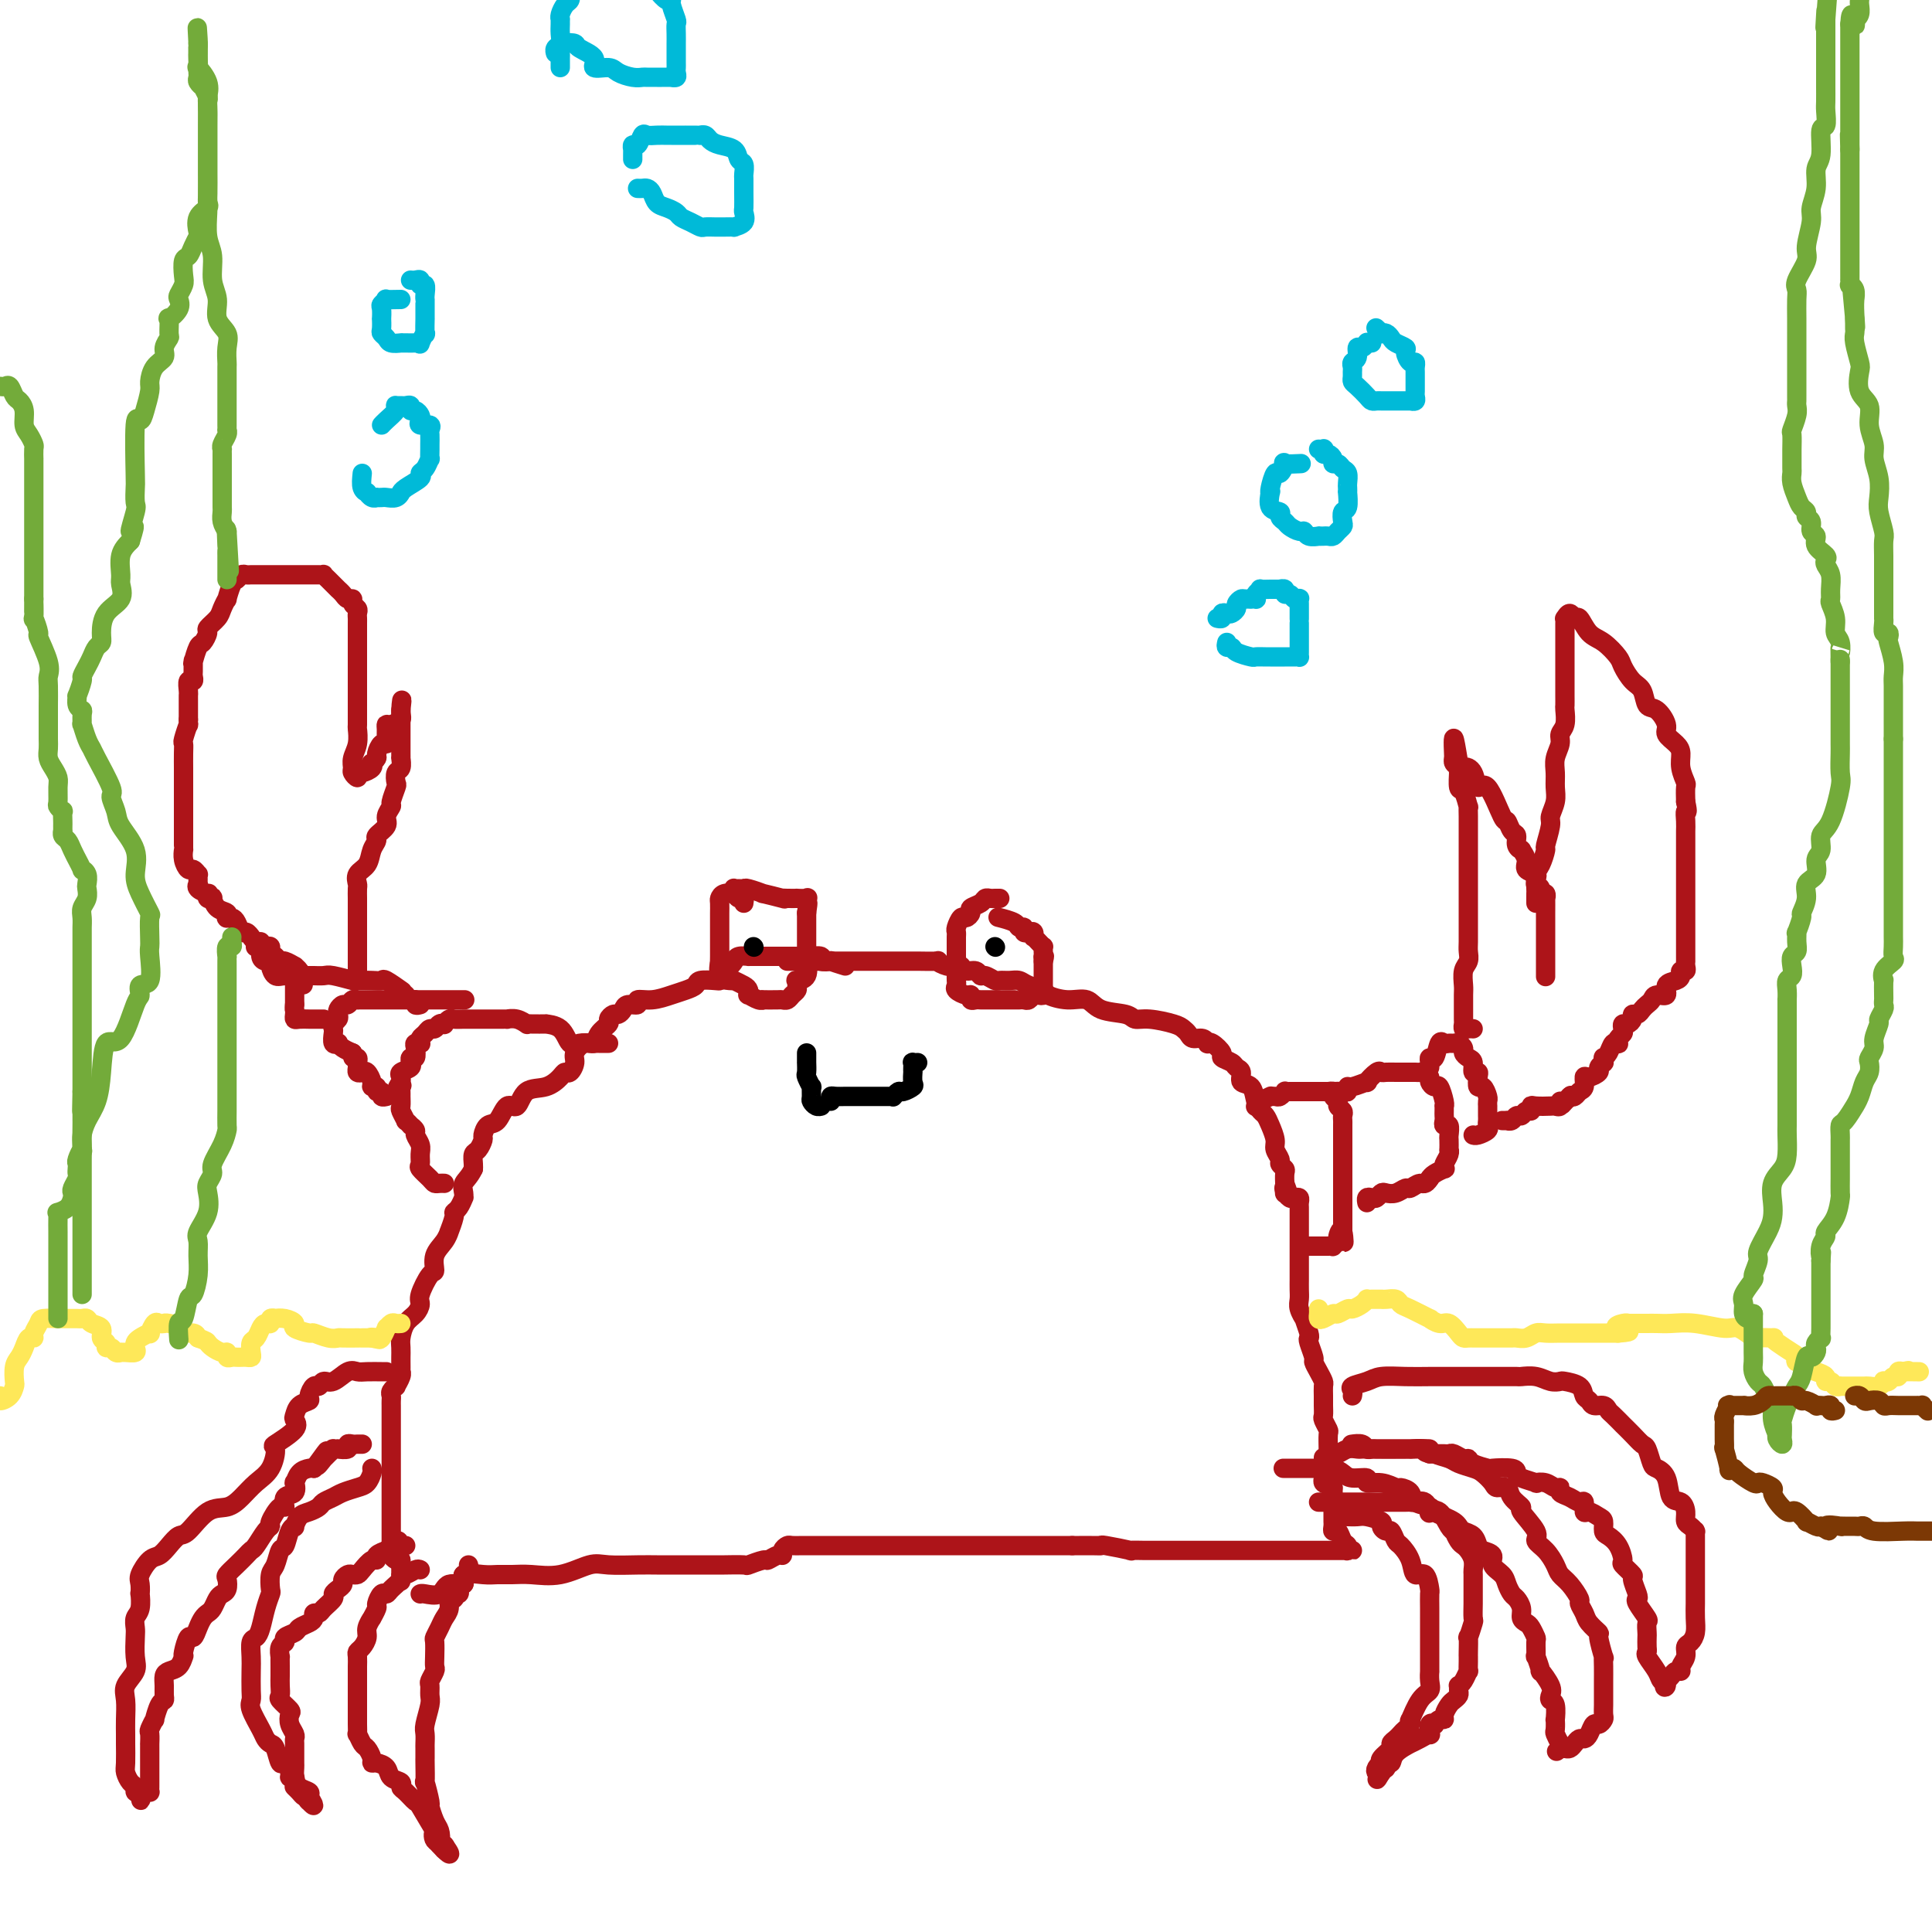 <svg viewBox='0 0 400 400' version='1.1' xmlns='http://www.w3.org/2000/svg' xmlns:xlink='http://www.w3.org/1999/xlink'><g fill='none' stroke='#AD1419' stroke-width='4' stroke-linecap='round' stroke-linejoin='round'><path d='M175,200c-1.334,-0.415 -2.668,-0.829 -3,-1c-0.332,-0.171 0.339,-0.098 0,0c-0.339,0.098 -1.687,0.223 -2,0c-0.313,-0.223 0.407,-0.792 0,-1c-0.407,-0.208 -1.943,-0.056 -3,0c-1.057,0.056 -1.635,0.015 -2,0c-0.365,-0.015 -0.516,-0.004 -1,0c-0.484,0.004 -1.301,0.001 -2,0c-0.699,-0.001 -1.282,-0.000 -2,0c-0.718,0.000 -1.572,-0.001 -2,0c-0.428,0.001 -0.429,0.003 -1,0c-0.571,-0.003 -1.711,-0.011 -2,0c-0.289,0.011 0.274,0.040 0,0c-0.274,-0.040 -1.384,-0.148 -2,0c-0.616,0.148 -0.739,0.551 -1,1c-0.261,0.449 -0.659,0.944 -1,1c-0.341,0.056 -0.624,-0.325 -1,0c-0.376,0.325 -0.845,1.358 -1,2c-0.155,0.642 0.006,0.893 0,1c-0.006,0.107 -0.178,0.070 -1,0c-0.822,-0.070 -2.295,-0.172 -3,0c-0.705,0.172 -0.642,0.619 -1,1c-0.358,0.381 -1.138,0.694 -2,1c-0.862,0.306 -1.807,0.603 -3,1c-1.193,0.397 -2.634,0.894 -4,1c-1.366,0.106 -2.656,-0.178 -3,0c-0.344,0.178 0.259,0.817 0,1c-0.259,0.183 -1.380,-0.091 -2,0c-0.620,0.091 -0.739,0.549 -1,1c-0.261,0.451 -0.665,0.897 -1,1c-0.335,0.103 -0.600,-0.136 -1,0c-0.400,0.136 -0.936,0.648 -1,1c-0.064,0.352 0.343,0.545 0,1c-0.343,0.455 -1.436,1.171 -2,2c-0.564,0.829 -0.599,1.771 -1,2c-0.401,0.229 -1.169,-0.254 -2,0c-0.831,0.254 -1.727,1.247 -2,2c-0.273,0.753 0.077,1.267 0,2c-0.077,0.733 -0.580,1.685 -1,2c-0.420,0.315 -0.756,-0.009 -1,0c-0.244,0.009 -0.397,0.349 -1,1c-0.603,0.651 -1.656,1.611 -3,2c-1.344,0.389 -2.979,0.208 -4,1c-1.021,0.792 -1.426,2.559 -2,3c-0.574,0.441 -1.316,-0.444 -2,0c-0.684,0.444 -1.310,2.217 -2,3c-0.690,0.783 -1.442,0.576 -2,1c-0.558,0.424 -0.920,1.479 -1,2c-0.080,0.521 0.122,0.507 0,1c-0.122,0.493 -0.569,1.491 -1,2c-0.431,0.509 -0.848,0.528 -1,1c-0.152,0.472 -0.041,1.396 0,2c0.041,0.604 0.012,0.887 0,1c-0.012,0.113 -0.006,0.057 0,0'/><path d='M98,242c-0.763,1.659 -1.671,2.308 -2,3c-0.329,0.692 -0.078,1.429 0,2c0.078,0.571 -0.017,0.977 0,1c0.017,0.023 0.144,-0.336 0,0c-0.144,0.336 -0.560,1.367 -1,2c-0.440,0.633 -0.904,0.869 -1,1c-0.096,0.131 0.177,0.159 0,1c-0.177,0.841 -0.803,2.496 -1,3c-0.197,0.504 0.037,-0.142 0,0c-0.037,0.142 -0.343,1.071 -1,2c-0.657,0.929 -1.664,1.859 -2,3c-0.336,1.141 -0.001,2.494 0,3c0.001,0.506 -0.332,0.165 -1,1c-0.668,0.835 -1.671,2.846 -2,4c-0.329,1.154 0.017,1.449 0,2c-0.017,0.551 -0.397,1.356 -1,2c-0.603,0.644 -1.430,1.127 -2,2c-0.570,0.873 -0.885,2.136 -1,3c-0.115,0.864 -0.031,1.327 0,2c0.031,0.673 0.009,1.555 0,2c-0.009,0.445 -0.007,0.453 0,1c0.007,0.547 0.017,1.634 0,2c-0.017,0.366 -0.061,0.010 0,0c0.061,-0.010 0.227,0.326 0,1c-0.227,0.674 -0.845,1.686 -1,2c-0.155,0.314 0.155,-0.070 0,0c-0.155,0.070 -0.774,0.592 -1,1c-0.226,0.408 -0.061,0.701 0,1c0.061,0.299 0.016,0.605 0,1c-0.016,0.395 -0.004,0.880 0,1c0.004,0.120 0.001,-0.123 0,0c-0.001,0.123 -0.000,0.614 0,1c0.000,0.386 0.000,0.667 0,1c-0.000,0.333 -0.000,0.720 0,1c0.000,0.280 0.000,0.455 0,1c-0.000,0.545 -0.000,1.459 0,2c0.000,0.541 0.000,0.708 0,1c-0.000,0.292 -0.000,0.708 0,1c0.000,0.292 0.000,0.458 0,1c-0.000,0.542 -0.000,1.459 0,2c0.000,0.541 0.000,0.708 0,1c-0.000,0.292 -0.000,0.711 0,1c0.000,0.289 0.000,0.447 0,1c-0.000,0.553 -0.000,1.500 0,3c0.000,1.500 0.000,3.554 0,5c-0.000,1.446 -0.001,2.285 0,3c0.001,0.715 0.003,1.306 0,2c-0.003,0.694 -0.012,1.493 0,2c0.012,0.507 0.044,0.724 0,1c-0.044,0.276 -0.166,0.613 0,1c0.166,0.387 0.619,0.825 1,1c0.381,0.175 0.691,0.088 1,0'/><path d='M83,323c0.000,7.667 0.000,3.833 0,0'/><path d='M163,199c0.608,0.000 1.215,0.000 2,0c0.785,-0.000 1.746,-0.000 3,0c1.254,0.000 2.800,0.000 4,0c1.200,-0.000 2.054,-0.000 3,0c0.946,0.000 1.984,0.000 3,0c1.016,-0.000 2.009,-0.000 3,0c0.991,0.000 1.980,0.000 3,0c1.020,-0.000 2.072,-0.001 3,0c0.928,0.001 1.733,0.004 2,0c0.267,-0.004 -0.002,-0.015 1,0c1.002,0.015 3.277,0.055 4,0c0.723,-0.055 -0.106,-0.207 0,0c0.106,0.207 1.145,0.772 2,1c0.855,0.228 1.525,0.118 2,0c0.475,-0.118 0.756,-0.243 1,0c0.244,0.243 0.450,0.853 1,1c0.550,0.147 1.442,-0.171 2,0c0.558,0.171 0.782,0.831 1,1c0.218,0.169 0.429,-0.152 1,0c0.571,0.152 1.503,0.776 2,1c0.497,0.224 0.561,0.049 1,0c0.439,-0.049 1.253,0.028 2,0c0.747,-0.028 1.427,-0.161 2,0c0.573,0.161 1.039,0.616 2,1c0.961,0.384 2.418,0.698 3,1c0.582,0.302 0.289,0.591 1,1c0.711,0.409 2.427,0.937 4,1c1.573,0.063 3.003,-0.338 4,0c0.997,0.338 1.563,1.414 3,2c1.437,0.586 3.747,0.682 5,1c1.253,0.318 1.449,0.858 2,1c0.551,0.142 1.456,-0.116 3,0c1.544,0.116 3.727,0.604 5,1c1.273,0.396 1.637,0.698 2,1c0.363,0.302 0.724,0.603 1,1c0.276,0.397 0.468,0.889 1,1c0.532,0.111 1.404,-0.160 2,0c0.596,0.160 0.914,0.750 1,1c0.086,0.250 -0.061,0.161 0,0c0.061,-0.161 0.331,-0.394 1,0c0.669,0.394 1.739,1.414 2,2c0.261,0.586 -0.286,0.739 0,1c0.286,0.261 1.404,0.632 2,1c0.596,0.368 0.670,0.735 1,1c0.330,0.265 0.914,0.428 1,1c0.086,0.572 -0.328,1.553 0,2c0.328,0.447 1.397,0.359 2,1c0.603,0.641 0.740,2.010 1,3c0.260,0.990 0.643,1.602 1,2c0.357,0.398 0.688,0.583 1,1c0.312,0.417 0.604,1.067 1,2c0.396,0.933 0.894,2.148 1,3c0.106,0.852 -0.182,1.340 0,2c0.182,0.660 0.833,1.491 1,2c0.167,0.509 -0.151,0.697 0,1c0.151,0.303 0.773,0.720 1,1c0.227,0.280 0.061,0.421 0,1c-0.061,0.579 -0.017,1.594 0,2c0.017,0.406 0.009,0.203 0,0'/><path d='M266,245c1.389,3.720 0.361,1.519 0,1c-0.361,-0.519 -0.054,0.645 0,1c0.054,0.355 -0.143,-0.098 0,0c0.143,0.098 0.627,0.747 1,1c0.373,0.253 0.636,0.110 1,0c0.364,-0.110 0.830,-0.185 1,0c0.170,0.185 0.046,0.631 0,1c-0.046,0.369 -0.012,0.660 0,1c0.012,0.340 0.003,0.727 0,1c-0.003,0.273 -0.001,0.430 0,1c0.001,0.570 0.000,1.551 0,2c-0.000,0.449 -0.000,0.366 0,1c0.000,0.634 0.000,1.986 0,3c-0.000,1.014 -0.000,1.689 0,2c0.000,0.311 0.000,0.257 0,1c-0.000,0.743 -0.001,2.281 0,3c0.001,0.719 0.004,0.618 0,1c-0.004,0.382 -0.016,1.248 0,2c0.016,0.752 0.061,1.389 0,2c-0.061,0.611 -0.226,1.197 0,2c0.226,0.803 0.844,1.824 1,2c0.156,0.176 -0.150,-0.492 0,0c0.150,0.492 0.758,2.144 1,3c0.242,0.856 0.120,0.914 0,1c-0.120,0.086 -0.239,0.198 0,1c0.239,0.802 0.834,2.294 1,3c0.166,0.706 -0.099,0.626 0,1c0.099,0.374 0.562,1.202 1,2c0.438,0.798 0.850,1.566 1,2c0.150,0.434 0.039,0.535 0,1c-0.039,0.465 -0.007,1.295 0,2c0.007,0.705 -0.012,1.286 0,2c0.012,0.714 0.056,1.560 0,2c-0.056,0.440 -0.211,0.473 0,1c0.211,0.527 0.789,1.546 1,2c0.211,0.454 0.056,0.341 0,1c-0.056,0.659 -0.011,2.089 0,3c0.011,0.911 -0.011,1.302 0,2c0.011,0.698 0.054,1.703 0,2c-0.054,0.297 -0.207,-0.112 0,0c0.207,0.112 0.773,0.746 1,1c0.227,0.254 0.113,0.127 0,0'/><path d='M87,330c0.117,-0.065 0.234,-0.130 1,0c0.766,0.130 2.179,0.455 3,0c0.821,-0.455 1.048,-1.691 2,-2c0.952,-0.309 2.628,0.310 3,0c0.372,-0.310 -0.559,-1.548 0,-2c0.559,-0.452 2.608,-0.119 4,0c1.392,0.119 2.126,0.024 3,0c0.874,-0.024 1.886,0.022 3,0c1.114,-0.022 2.328,-0.111 4,0c1.672,0.111 3.802,0.422 6,0c2.198,-0.422 4.465,-1.577 6,-2c1.535,-0.423 2.340,-0.113 4,0c1.660,0.113 4.175,0.030 6,0c1.825,-0.030 2.959,-0.008 4,0c1.041,0.008 1.988,0.002 3,0c1.012,-0.002 2.090,-0.001 3,0c0.910,0.001 1.653,0.001 3,0c1.347,-0.001 3.300,-0.004 4,0c0.700,0.004 0.147,0.016 1,0c0.853,-0.016 3.111,-0.061 4,0c0.889,0.061 0.410,0.227 1,0c0.590,-0.227 2.248,-0.848 3,-1c0.752,-0.152 0.597,0.166 1,0c0.403,-0.166 1.364,-0.815 2,-1c0.636,-0.185 0.947,0.094 1,0c0.053,-0.094 -0.153,-0.561 0,-1c0.153,-0.439 0.665,-0.850 1,-1c0.335,-0.150 0.494,-0.040 1,0c0.506,0.040 1.360,0.011 2,0c0.640,-0.011 1.067,-0.003 2,0c0.933,0.003 2.373,0.001 3,0c0.627,-0.001 0.441,-0.000 1,0c0.559,0.000 1.863,0.000 3,0c1.137,-0.000 2.107,-0.000 3,0c0.893,0.000 1.708,0.000 3,0c1.292,-0.000 3.062,-0.000 4,0c0.938,0.000 1.045,0.000 2,0c0.955,-0.000 2.759,-0.000 4,0c1.241,0.000 1.920,0.000 3,0c1.080,-0.000 2.560,-0.000 4,0c1.440,0.000 2.839,0.000 5,0c2.161,-0.000 5.084,-0.000 7,0c1.916,0.000 2.823,0.000 4,0c1.177,-0.000 2.622,-0.000 4,0c1.378,0.000 2.689,0.000 4,0'/><path d='M222,320c9.493,0.001 3.726,0.004 2,0c-1.726,-0.004 0.589,-0.015 2,0c1.411,0.015 1.920,0.057 2,0c0.080,-0.057 -0.267,-0.211 1,0c1.267,0.211 4.149,0.789 5,1c0.851,0.211 -0.327,0.057 0,0c0.327,-0.057 2.161,-0.015 3,0c0.839,0.015 0.685,0.004 1,0c0.315,-0.004 1.101,-0.001 2,0c0.899,0.001 1.911,0.000 3,0c1.089,-0.000 2.255,-0.000 3,0c0.745,0.000 1.070,0.000 2,0c0.930,-0.000 2.467,-0.000 4,0c1.533,0.000 3.064,0.000 4,0c0.936,-0.000 1.276,-0.000 2,0c0.724,0.000 1.831,0.000 3,0c1.169,-0.000 2.400,-0.000 3,0c0.600,0.000 0.569,-0.000 1,0c0.431,0.000 1.324,0.000 2,0c0.676,-0.000 1.135,-0.000 2,0c0.865,0.000 2.134,0.000 3,0c0.866,-0.000 1.327,-0.000 2,0c0.673,0.000 1.558,0.000 2,0c0.442,-0.000 0.440,-0.000 1,0c0.560,0.000 1.680,0.001 2,0c0.320,-0.001 -0.162,-0.004 0,0c0.162,0.004 0.969,0.013 1,0c0.031,-0.013 -0.712,-0.050 -1,0c-0.288,0.050 -0.119,0.186 0,0c0.119,-0.186 0.190,-0.694 0,-1c-0.190,-0.306 -0.639,-0.411 -1,-1c-0.361,-0.589 -0.633,-1.663 -1,-2c-0.367,-0.337 -0.831,0.063 -1,0c-0.169,-0.063 -0.045,-0.591 0,-1c0.045,-0.409 0.012,-0.701 0,-1c-0.012,-0.299 -0.003,-0.605 0,-1c0.003,-0.395 0.001,-0.879 0,-1c-0.001,-0.121 -0.000,0.123 0,0c0.000,-0.123 0.000,-0.611 0,-1c-0.000,-0.389 -0.000,-0.679 0,-1c0.000,-0.321 0.000,-0.674 0,-1c-0.000,-0.326 -0.000,-0.626 0,-1c0.000,-0.374 0.000,-0.821 0,-1c-0.000,-0.179 -0.000,-0.089 0,0'/><path d='M276,308c-0.630,-2.251 -0.705,-1.378 -1,-1c-0.295,0.378 -0.811,0.261 -1,0c-0.189,-0.261 -0.051,-0.666 0,-1c0.051,-0.334 0.014,-0.598 0,-1c-0.014,-0.402 -0.004,-0.943 0,-1c0.004,-0.057 0.001,0.369 0,0c-0.001,-0.369 -0.000,-1.534 0,-2c0.000,-0.466 0.000,-0.233 0,0'/><path d='M77,304c0.074,0.220 0.147,0.440 0,1c-0.147,0.560 -0.516,1.459 -1,2c-0.484,0.541 -1.085,0.722 -2,1c-0.915,0.278 -2.146,0.652 -3,1c-0.854,0.348 -1.332,0.669 -2,1c-0.668,0.331 -1.528,0.671 -2,1c-0.472,0.329 -0.556,0.648 -1,1c-0.444,0.352 -1.246,0.736 -2,1c-0.754,0.264 -1.459,0.407 -2,1c-0.541,0.593 -0.919,1.634 -1,2c-0.081,0.366 0.133,0.056 0,0c-0.133,-0.056 -0.614,0.144 -1,1c-0.386,0.856 -0.678,2.370 -1,3c-0.322,0.630 -0.674,0.377 -1,1c-0.326,0.623 -0.626,2.122 -1,3c-0.374,0.878 -0.821,1.134 -1,2c-0.179,0.866 -0.089,2.340 0,3c0.089,0.660 0.178,0.504 0,1c-0.178,0.496 -0.622,1.645 -1,3c-0.378,1.355 -0.690,2.917 -1,4c-0.310,1.083 -0.619,1.687 -1,2c-0.381,0.313 -0.834,0.335 -1,1c-0.166,0.665 -0.046,1.972 0,3c0.046,1.028 0.019,1.777 0,3c-0.019,1.223 -0.030,2.919 0,4c0.030,1.081 0.102,1.547 0,2c-0.102,0.453 -0.378,0.892 0,2c0.378,1.108 1.411,2.883 2,4c0.589,1.117 0.735,1.576 1,2c0.265,0.424 0.649,0.814 1,1c0.351,0.186 0.667,0.169 1,1c0.333,0.831 0.681,2.509 1,3c0.319,0.491 0.607,-0.205 1,0c0.393,0.205 0.890,1.313 1,2c0.110,0.687 -0.166,0.955 0,1c0.166,0.045 0.776,-0.132 1,0c0.224,0.132 0.063,0.574 0,1c-0.063,0.426 -0.028,0.836 0,1c0.028,0.164 0.049,0.083 0,0c-0.049,-0.083 -0.168,-0.166 0,0c0.168,0.166 0.622,0.583 1,1c0.378,0.417 0.679,0.833 1,1c0.321,0.167 0.660,0.083 1,0'/><path d='M64,372c1.854,2.999 0.490,1.495 0,1c-0.490,-0.495 -0.107,0.019 0,0c0.107,-0.019 -0.062,-0.572 0,-1c0.062,-0.428 0.356,-0.730 0,-1c-0.356,-0.270 -1.363,-0.509 -2,-1c-0.637,-0.491 -0.903,-1.234 -1,-2c-0.097,-0.766 -0.026,-1.553 0,-2c0.026,-0.447 0.008,-0.553 0,-1c-0.008,-0.447 -0.006,-1.236 0,-2c0.006,-0.764 0.015,-1.504 0,-2c-0.015,-0.496 -0.055,-0.748 0,-1c0.055,-0.252 0.203,-0.505 0,-1c-0.203,-0.495 -0.758,-1.231 -1,-2c-0.242,-0.769 -0.170,-1.571 0,-2c0.170,-0.429 0.438,-0.485 0,-1c-0.438,-0.515 -1.581,-1.488 -2,-2c-0.419,-0.512 -0.112,-0.562 0,-1c0.112,-0.438 0.030,-1.264 0,-2c-0.030,-0.736 -0.009,-1.381 0,-2c0.009,-0.619 0.007,-1.213 0,-2c-0.007,-0.787 -0.018,-1.769 0,-2c0.018,-0.231 0.064,0.289 0,0c-0.064,-0.289 -0.240,-1.387 0,-2c0.240,-0.613 0.894,-0.742 1,-1c0.106,-0.258 -0.335,-0.646 0,-1c0.335,-0.354 1.448,-0.673 2,-1c0.552,-0.327 0.544,-0.661 1,-1c0.456,-0.339 1.378,-0.681 2,-1c0.622,-0.319 0.945,-0.614 1,-1c0.055,-0.386 -0.158,-0.863 0,-1c0.158,-0.137 0.686,0.065 1,0c0.314,-0.065 0.414,-0.399 1,-1c0.586,-0.601 1.659,-1.470 2,-2c0.341,-0.530 -0.049,-0.720 0,-1c0.049,-0.280 0.538,-0.650 1,-1c0.462,-0.350 0.898,-0.682 1,-1c0.102,-0.318 -0.128,-0.623 0,-1c0.128,-0.377 0.615,-0.827 1,-1c0.385,-0.173 0.668,-0.070 1,0c0.332,0.070 0.714,0.107 1,0c0.286,-0.107 0.476,-0.358 1,-1c0.524,-0.642 1.381,-1.675 2,-2c0.619,-0.325 1.001,0.057 1,0c-0.001,-0.057 -0.385,-0.554 0,-1c0.385,-0.446 1.539,-0.842 2,-1c0.461,-0.158 0.231,-0.079 0,0'/><path d='M80,321c3.791,-3.321 2.270,-1.622 2,-1c-0.270,0.622 0.711,0.167 1,0c0.289,-0.167 -0.115,-0.045 0,0c0.115,0.045 0.747,0.013 1,0c0.253,-0.013 0.126,-0.006 0,0'/><path d='M87,325c-0.230,-0.118 -0.461,-0.235 -1,0c-0.539,0.235 -1.387,0.824 -2,1c-0.613,0.176 -0.990,-0.060 -1,0c-0.010,0.060 0.347,0.415 0,1c-0.347,0.585 -1.398,1.398 -2,2c-0.602,0.602 -0.754,0.992 -1,1c-0.246,0.008 -0.587,-0.367 -1,0c-0.413,0.367 -0.899,1.478 -1,2c-0.101,0.522 0.184,0.457 0,1c-0.184,0.543 -0.837,1.693 -1,2c-0.163,0.307 0.163,-0.230 0,0c-0.163,0.230 -0.814,1.226 -1,2c-0.186,0.774 0.094,1.325 0,2c-0.094,0.675 -0.561,1.475 -1,2c-0.439,0.525 -0.850,0.774 -1,1c-0.150,0.226 -0.040,0.428 0,1c0.040,0.572 0.011,1.514 0,2c-0.011,0.486 -0.003,0.516 0,1c0.003,0.484 0.001,1.421 0,2c-0.001,0.579 -0.000,0.798 0,1c0.000,0.202 0.000,0.386 0,1c-0.000,0.614 0.000,1.656 0,2c-0.000,0.344 -0.000,-0.011 0,0c0.000,0.011 0.000,0.389 0,1c-0.000,0.611 -0.001,1.454 0,2c0.001,0.546 0.003,0.794 0,1c-0.003,0.206 -0.012,0.369 0,1c0.012,0.631 0.046,1.731 0,2c-0.046,0.269 -0.170,-0.292 0,0c0.170,0.292 0.636,1.437 1,2c0.364,0.563 0.626,0.545 1,1c0.374,0.455 0.858,1.383 1,2c0.142,0.617 -0.059,0.925 0,1c0.059,0.075 0.380,-0.082 1,0c0.620,0.082 1.541,0.402 2,1c0.459,0.598 0.456,1.475 1,2c0.544,0.525 1.635,0.700 2,1c0.365,0.300 0.004,0.727 0,1c-0.004,0.273 0.350,0.393 1,1c0.650,0.607 1.598,1.700 2,2c0.402,0.300 0.259,-0.194 1,1c0.741,1.194 2.367,4.076 3,5c0.633,0.924 0.275,-0.109 0,0c-0.275,0.109 -0.465,1.359 0,2c0.465,0.641 1.587,0.673 2,1c0.413,0.327 0.118,0.951 0,1c-0.118,0.049 -0.059,-0.475 0,-1'/><path d='M92,382c2.561,3.591 -0.036,1.070 -1,0c-0.964,-1.070 -0.296,-0.689 0,-1c0.296,-0.311 0.219,-1.315 0,-2c-0.219,-0.685 -0.581,-1.052 -1,-2c-0.419,-0.948 -0.897,-2.479 -1,-3c-0.103,-0.521 0.169,-0.033 0,-1c-0.169,-0.967 -0.777,-3.391 -1,-4c-0.223,-0.609 -0.060,0.595 0,0c0.060,-0.595 0.016,-2.989 0,-4c-0.016,-1.011 -0.005,-0.639 0,-1c0.005,-0.361 0.005,-1.455 0,-2c-0.005,-0.545 -0.016,-0.540 0,-1c0.016,-0.460 0.057,-1.384 0,-2c-0.057,-0.616 -0.212,-0.923 0,-2c0.212,-1.077 0.793,-2.922 1,-4c0.207,-1.078 0.041,-1.387 0,-2c-0.041,-0.613 0.041,-1.528 0,-2c-0.041,-0.472 -0.207,-0.501 0,-1c0.207,-0.499 0.787,-1.467 1,-2c0.213,-0.533 0.060,-0.632 0,-1c-0.060,-0.368 -0.028,-1.005 0,-2c0.028,-0.995 0.050,-2.349 0,-3c-0.050,-0.651 -0.172,-0.599 0,-1c0.172,-0.401 0.638,-1.255 1,-2c0.362,-0.745 0.619,-1.380 1,-2c0.381,-0.620 0.886,-1.224 1,-2c0.114,-0.776 -0.162,-1.724 0,-2c0.162,-0.276 0.762,0.119 1,0c0.238,-0.119 0.115,-0.754 0,-1c-0.115,-0.246 -0.223,-0.104 0,0c0.223,0.104 0.778,0.169 1,0c0.222,-0.169 0.112,-0.571 0,-1c-0.112,-0.429 -0.226,-0.886 0,-1c0.226,-0.114 0.792,0.114 1,0c0.208,-0.114 0.060,-0.569 0,-1c-0.060,-0.431 -0.030,-0.837 0,-1c0.030,-0.163 0.061,-0.082 0,0c-0.061,0.082 -0.212,0.166 0,0c0.212,-0.166 0.788,-0.583 1,-1c0.212,-0.417 0.061,-0.833 0,-1c-0.061,-0.167 -0.030,-0.083 0,0'/><path d='M80,284c-0.133,0.005 -0.266,0.009 -1,0c-0.734,-0.009 -2.070,-0.032 -3,0c-0.930,0.032 -1.454,0.118 -2,0c-0.546,-0.118 -1.116,-0.440 -2,0c-0.884,0.440 -2.084,1.641 -3,2c-0.916,0.359 -1.550,-0.125 -2,0c-0.450,0.125 -0.716,0.858 -1,1c-0.284,0.142 -0.587,-0.309 -1,0c-0.413,0.309 -0.935,1.378 -1,2c-0.065,0.622 0.326,0.798 0,1c-0.326,0.202 -1.371,0.429 -2,1c-0.629,0.571 -0.844,1.484 -1,2c-0.156,0.516 -0.253,0.634 0,1c0.253,0.366 0.858,0.979 0,2c-0.858,1.021 -3.177,2.451 -4,3c-0.823,0.549 -0.148,0.218 0,1c0.148,0.782 -0.231,2.679 -1,4c-0.769,1.321 -1.929,2.067 -3,3c-1.071,0.933 -2.055,2.052 -3,3c-0.945,0.948 -1.853,1.724 -3,2c-1.147,0.276 -2.534,0.053 -4,1c-1.466,0.947 -3.011,3.064 -4,4c-0.989,0.936 -1.421,0.692 -2,1c-0.579,0.308 -1.304,1.170 -2,2c-0.696,0.830 -1.363,1.628 -2,2c-0.637,0.372 -1.243,0.318 -2,1c-0.757,0.682 -1.666,2.102 -2,3c-0.334,0.898 -0.093,1.276 0,2c0.093,0.724 0.039,1.794 0,2c-0.039,0.206 -0.063,-0.452 0,0c0.063,0.452 0.212,2.015 0,3c-0.212,0.985 -0.787,1.393 -1,2c-0.213,0.607 -0.065,1.411 0,2c0.065,0.589 0.045,0.961 0,2c-0.045,1.039 -0.117,2.746 0,4c0.117,1.254 0.424,2.055 0,3c-0.424,0.945 -1.578,2.033 -2,3c-0.422,0.967 -0.113,1.814 0,3c0.113,1.186 0.030,2.712 0,4c-0.030,1.288 -0.005,2.338 0,3c0.005,0.662 -0.009,0.937 0,2c0.009,1.063 0.040,2.916 0,4c-0.040,1.084 -0.152,1.401 0,2c0.152,0.599 0.566,1.480 1,2c0.434,0.520 0.886,0.678 1,1c0.114,0.322 -0.110,0.806 0,1c0.110,0.194 0.555,0.097 1,0'/><path d='M29,371c0.420,3.402 -0.031,0.908 0,0c0.031,-0.908 0.544,-0.230 1,0c0.456,0.230 0.854,0.013 1,0c0.146,-0.013 0.039,0.178 0,0c-0.039,-0.178 -0.010,-0.725 0,-1c0.010,-0.275 0.003,-0.277 0,-1c-0.003,-0.723 -0.001,-2.168 0,-3c0.001,-0.832 0.000,-1.050 0,-1c-0.000,0.050 -0.000,0.369 0,0c0.000,-0.369 0.000,-1.427 0,-2c-0.000,-0.573 -0.001,-0.663 0,-1c0.001,-0.337 0.004,-0.922 0,-1c-0.004,-0.078 -0.016,0.350 0,0c0.016,-0.350 0.060,-1.477 0,-2c-0.060,-0.523 -0.222,-0.441 0,-1c0.222,-0.559 0.830,-1.760 1,-2c0.170,-0.240 -0.098,0.480 0,0c0.098,-0.480 0.562,-2.160 1,-3c0.438,-0.840 0.852,-0.841 1,-1c0.148,-0.159 0.032,-0.475 0,-1c-0.032,-0.525 0.019,-1.259 0,-2c-0.019,-0.741 -0.110,-1.491 0,-2c0.110,-0.509 0.421,-0.778 1,-1c0.579,-0.222 1.426,-0.397 2,-1c0.574,-0.603 0.875,-1.634 1,-2c0.125,-0.366 0.075,-0.065 0,0c-0.075,0.065 -0.175,-0.105 0,-1c0.175,-0.895 0.624,-2.516 1,-3c0.376,-0.484 0.678,0.170 1,0c0.322,-0.170 0.664,-1.162 1,-2c0.336,-0.838 0.667,-1.520 1,-2c0.333,-0.480 0.667,-0.757 1,-1c0.333,-0.243 0.664,-0.450 1,-1c0.336,-0.550 0.677,-1.442 1,-2c0.323,-0.558 0.628,-0.782 1,-1c0.372,-0.218 0.810,-0.429 1,-1c0.190,-0.571 0.131,-1.501 0,-2c-0.131,-0.499 -0.334,-0.565 0,-1c0.334,-0.435 1.206,-1.237 2,-2c0.794,-0.763 1.509,-1.486 2,-2c0.491,-0.514 0.757,-0.818 1,-1c0.243,-0.182 0.464,-0.243 1,-1c0.536,-0.757 1.388,-2.211 2,-3c0.612,-0.789 0.985,-0.912 1,-1c0.015,-0.088 -0.328,-0.141 0,-1c0.328,-0.859 1.328,-2.525 2,-3c0.672,-0.475 1.017,0.243 1,0c-0.017,-0.243 -0.395,-1.445 0,-2c0.395,-0.555 1.562,-0.464 2,-1c0.438,-0.536 0.145,-1.699 0,-2c-0.145,-0.301 -0.142,0.259 0,0c0.142,-0.259 0.423,-1.339 1,-2c0.577,-0.661 1.451,-0.903 2,-1c0.549,-0.097 0.775,-0.048 1,0'/><path d='M65,304c4.804,-6.660 1.813,-2.310 1,-1c-0.813,1.310 0.552,-0.419 1,-1c0.448,-0.581 -0.019,-0.012 0,0c0.019,0.012 0.525,-0.533 1,-1c0.475,-0.467 0.920,-0.856 1,-1c0.080,-0.144 -0.204,-0.042 0,0c0.204,0.042 0.895,0.025 1,0c0.105,-0.025 -0.375,-0.059 0,0c0.375,0.059 1.607,0.212 2,0c0.393,-0.212 -0.052,-0.789 0,-1c0.052,-0.211 0.602,-0.057 1,0c0.398,0.057 0.646,0.015 1,0c0.354,-0.015 0.816,-0.004 1,0c0.184,0.004 0.092,0.002 0,0'/><path d='M279,314c-0.191,-0.007 -0.381,-0.013 0,0c0.381,0.013 1.335,0.046 2,0c0.665,-0.046 1.043,-0.172 2,0c0.957,0.172 2.494,0.642 3,1c0.506,0.358 -0.020,0.605 0,1c0.020,0.395 0.587,0.937 1,1c0.413,0.063 0.673,-0.353 1,0c0.327,0.353 0.721,1.475 1,2c0.279,0.525 0.443,0.453 1,1c0.557,0.547 1.508,1.713 2,3c0.492,1.287 0.524,2.694 1,3c0.476,0.306 1.395,-0.488 2,0c0.605,0.488 0.894,2.259 1,3c0.106,0.741 0.028,0.453 0,1c-0.028,0.547 -0.008,1.929 0,3c0.008,1.071 0.002,1.830 0,2c-0.002,0.170 -0.001,-0.247 0,0c0.001,0.247 0.000,1.160 0,2c-0.000,0.840 0.000,1.607 0,2c-0.000,0.393 -0.000,0.412 0,1c0.000,0.588 0.002,1.744 0,3c-0.002,1.256 -0.006,2.613 0,3c0.006,0.387 0.022,-0.196 0,0c-0.022,0.196 -0.083,1.172 0,2c0.083,0.828 0.310,1.507 0,2c-0.310,0.493 -1.158,0.801 -2,2c-0.842,1.199 -1.679,3.291 -2,4c-0.321,0.709 -0.127,0.035 0,0c0.127,-0.035 0.187,0.568 0,1c-0.187,0.432 -0.623,0.692 -1,1c-0.377,0.308 -0.697,0.663 -1,1c-0.303,0.337 -0.589,0.654 -1,1c-0.411,0.346 -0.946,0.719 -1,1c-0.054,0.281 0.374,0.470 0,1c-0.374,0.530 -1.551,1.399 -2,2c-0.449,0.601 -0.170,0.932 0,1c0.170,0.068 0.231,-0.126 0,0c-0.231,0.126 -0.755,0.572 -1,1c-0.245,0.428 -0.213,0.836 0,1c0.213,0.164 0.606,0.082 1,0'/><path d='M286,367c-1.612,2.673 -0.641,0.854 0,0c0.641,-0.854 0.954,-0.744 1,-1c0.046,-0.256 -0.175,-0.877 0,-1c0.175,-0.123 0.746,0.252 1,0c0.254,-0.252 0.191,-1.129 1,-2c0.809,-0.871 2.490,-1.734 3,-2c0.510,-0.266 -0.152,0.065 0,0c0.152,-0.065 1.116,-0.525 2,-1c0.884,-0.475 1.686,-0.963 2,-1c0.314,-0.037 0.139,0.379 0,0c-0.139,-0.379 -0.244,-1.551 0,-2c0.244,-0.449 0.835,-0.175 1,0c0.165,0.175 -0.096,0.250 0,0c0.096,-0.250 0.550,-0.826 1,-1c0.450,-0.174 0.895,0.056 1,0c0.105,-0.056 -0.130,-0.396 0,-1c0.130,-0.604 0.623,-1.472 1,-2c0.377,-0.528 0.636,-0.715 1,-1c0.364,-0.285 0.832,-0.666 1,-1c0.168,-0.334 0.035,-0.619 0,-1c-0.035,-0.381 0.029,-0.857 0,-1c-0.029,-0.143 -0.151,0.046 0,0c0.151,-0.046 0.576,-0.328 1,-1c0.424,-0.672 0.845,-1.736 1,-2c0.155,-0.264 0.042,0.271 0,0c-0.042,-0.271 -0.012,-1.348 0,-2c0.012,-0.652 0.007,-0.879 0,-1c-0.007,-0.121 -0.016,-0.135 0,-1c0.016,-0.865 0.057,-2.581 0,-3c-0.057,-0.419 -0.211,0.459 0,0c0.211,-0.459 0.789,-2.256 1,-3c0.211,-0.744 0.057,-0.436 0,-1c-0.057,-0.564 -0.015,-2.000 0,-3c0.015,-1.000 0.004,-1.562 0,-2c-0.004,-0.438 -0.000,-0.750 0,-1c0.000,-0.250 -0.003,-0.438 0,-1c0.003,-0.562 0.012,-1.499 0,-2c-0.012,-0.501 -0.044,-0.567 0,-1c0.044,-0.433 0.166,-1.234 0,-2c-0.166,-0.766 -0.618,-1.497 -1,-2c-0.382,-0.503 -0.693,-0.776 -1,-1c-0.307,-0.224 -0.610,-0.397 -1,-1c-0.390,-0.603 -0.869,-1.637 -1,-2c-0.131,-0.363 0.085,-0.057 0,0c-0.085,0.057 -0.470,-0.136 -1,-1c-0.530,-0.864 -1.207,-2.400 -2,-3c-0.793,-0.600 -1.704,-0.266 -2,0c-0.296,0.266 0.024,0.464 0,0c-0.024,-0.464 -0.391,-1.588 -1,-2c-0.609,-0.412 -1.461,-0.110 -2,0c-0.539,0.110 -0.763,0.030 -1,0c-0.237,-0.030 -0.485,-0.008 -1,0c-0.515,0.008 -1.298,0.002 -2,0c-0.702,-0.002 -1.324,-0.001 -2,0c-0.676,0.001 -1.407,0.000 -2,0c-0.593,-0.000 -1.048,-0.000 -2,0c-0.952,0.000 -2.399,0.000 -3,0c-0.601,-0.000 -0.354,-0.000 -1,0c-0.646,0.000 -2.185,0.000 -3,0c-0.815,-0.000 -0.908,-0.000 -1,0'/><path d='M275,311c-3.333,0.000 -1.667,0.000 -1,0c0.667,0.000 0.333,0.000 0,0'/><path d='M275,302c0.441,-0.415 0.881,-0.829 1,-1c0.119,-0.171 -0.084,-0.098 0,0c0.084,0.098 0.457,0.223 1,0c0.543,-0.223 1.258,-0.792 2,-1c0.742,-0.208 1.512,-0.056 2,0c0.488,0.056 0.694,0.015 1,0c0.306,-0.015 0.713,-0.004 1,0c0.287,0.004 0.456,0.001 1,0c0.544,-0.001 1.464,-0.000 2,0c0.536,0.000 0.687,0.000 1,0c0.313,-0.000 0.787,-0.001 1,0c0.213,0.001 0.163,0.003 1,0c0.837,-0.003 2.560,-0.012 3,0c0.440,0.012 -0.403,0.045 0,0c0.403,-0.045 2.051,-0.166 3,0c0.949,0.166 1.198,0.621 2,1c0.802,0.379 2.155,0.682 3,1c0.845,0.318 1.181,0.650 2,1c0.819,0.350 2.122,0.719 3,1c0.878,0.281 1.333,0.473 2,1c0.667,0.527 1.546,1.388 2,2c0.454,0.612 0.483,0.973 1,1c0.517,0.027 1.523,-0.281 2,0c0.477,0.281 0.424,1.149 1,2c0.576,0.851 1.782,1.683 2,2c0.218,0.317 -0.551,0.119 0,1c0.551,0.881 2.423,2.841 3,4c0.577,1.159 -0.141,1.516 0,2c0.141,0.484 1.142,1.093 2,2c0.858,0.907 1.574,2.112 2,3c0.426,0.888 0.562,1.459 1,2c0.438,0.541 1.177,1.050 2,2c0.823,0.950 1.731,2.339 2,3c0.269,0.661 -0.101,0.593 0,1c0.101,0.407 0.672,1.287 1,2c0.328,0.713 0.414,1.258 1,2c0.586,0.742 1.674,1.682 2,2c0.326,0.318 -0.109,0.015 0,1c0.109,0.985 0.761,3.258 1,4c0.239,0.742 0.064,-0.048 0,0c-0.064,0.048 -0.017,0.934 0,2c0.017,1.066 0.005,2.312 0,3c-0.005,0.688 -0.001,0.818 0,1c0.001,0.182 0.001,0.416 0,1c-0.001,0.584 -0.003,1.520 0,2c0.003,0.480 0.012,0.505 0,1c-0.012,0.495 -0.045,1.460 0,2c0.045,0.540 0.167,0.657 0,1c-0.167,0.343 -0.622,0.914 -1,1c-0.378,0.086 -0.679,-0.314 -1,0c-0.321,0.314 -0.663,1.342 -1,2c-0.337,0.658 -0.668,0.947 -1,1c-0.332,0.053 -0.666,-0.129 -1,0c-0.334,0.129 -0.667,0.571 -1,1c-0.333,0.429 -0.667,0.846 -1,1c-0.333,0.154 -0.667,0.044 -1,0c-0.333,-0.044 -0.667,-0.022 -1,0'/><path d='M323,362c-1.409,1.113 -0.430,0.395 0,0c0.430,-0.395 0.311,-0.467 0,-1c-0.311,-0.533 -0.814,-1.526 -1,-2c-0.186,-0.474 -0.053,-0.427 0,-1c0.053,-0.573 0.028,-1.764 0,-2c-0.028,-0.236 -0.058,0.482 0,0c0.058,-0.482 0.204,-2.166 0,-3c-0.204,-0.834 -0.757,-0.819 -1,-1c-0.243,-0.181 -0.174,-0.558 0,-1c0.174,-0.442 0.453,-0.949 0,-2c-0.453,-1.051 -1.638,-2.646 -2,-3c-0.362,-0.354 0.100,0.534 0,0c-0.100,-0.534 -0.762,-2.490 -1,-3c-0.238,-0.510 -0.052,0.424 0,0c0.052,-0.424 -0.028,-2.207 0,-3c0.028,-0.793 0.166,-0.596 0,-1c-0.166,-0.404 -0.636,-1.407 -1,-2c-0.364,-0.593 -0.622,-0.774 -1,-1c-0.378,-0.226 -0.875,-0.497 -1,-1c-0.125,-0.503 0.123,-1.237 0,-2c-0.123,-0.763 -0.615,-1.555 -1,-2c-0.385,-0.445 -0.662,-0.543 -1,-1c-0.338,-0.457 -0.738,-1.275 -1,-2c-0.262,-0.725 -0.385,-1.359 -1,-2c-0.615,-0.641 -1.722,-1.289 -2,-2c-0.278,-0.711 0.273,-1.486 0,-2c-0.273,-0.514 -1.369,-0.768 -2,-1c-0.631,-0.232 -0.798,-0.443 -1,-1c-0.202,-0.557 -0.438,-1.459 -1,-2c-0.562,-0.541 -1.450,-0.722 -2,-1c-0.550,-0.278 -0.761,-0.652 -1,-1c-0.239,-0.348 -0.506,-0.670 -1,-1c-0.494,-0.330 -1.216,-0.669 -2,-1c-0.784,-0.331 -1.629,-0.653 -2,-1c-0.371,-0.347 -0.269,-0.719 -1,-1c-0.731,-0.281 -2.295,-0.472 -3,-1c-0.705,-0.528 -0.551,-1.394 -1,-2c-0.449,-0.606 -1.501,-0.951 -2,-1c-0.499,-0.049 -0.445,0.198 -1,0c-0.555,-0.198 -1.720,-0.840 -3,-1c-1.280,-0.160 -2.674,0.164 -3,0c-0.326,-0.164 0.417,-0.814 0,-1c-0.417,-0.186 -1.993,0.094 -3,0c-1.007,-0.094 -1.444,-0.561 -2,-1c-0.556,-0.439 -1.232,-0.850 -2,-1c-0.768,-0.150 -1.629,-0.040 -2,0c-0.371,0.040 -0.253,0.011 -1,0c-0.747,-0.011 -2.357,-0.003 -3,0c-0.643,0.003 -0.317,0.001 -1,0c-0.683,-0.001 -2.376,-0.000 -3,0c-0.624,0.000 -0.178,0.000 0,0c0.178,-0.000 0.089,-0.000 0,0'/><path d='M280,289c0.075,-0.332 0.151,-0.663 0,-1c-0.151,-0.337 -0.527,-0.679 0,-1c0.527,-0.321 1.957,-0.622 3,-1c1.043,-0.378 1.698,-0.833 3,-1c1.302,-0.167 3.250,-0.045 5,0c1.750,0.045 3.303,0.012 5,0c1.697,-0.012 3.538,-0.003 5,0c1.462,0.003 2.544,-0.000 4,0c1.456,0.000 3.285,0.004 5,0c1.715,-0.004 3.314,-0.015 4,0c0.686,0.015 0.458,0.056 1,0c0.542,-0.056 1.855,-0.209 3,0c1.145,0.209 2.124,0.781 3,1c0.876,0.219 1.650,0.086 2,0c0.350,-0.086 0.278,-0.124 1,0c0.722,0.124 2.239,0.411 3,1c0.761,0.589 0.768,1.482 1,2c0.232,0.518 0.691,0.662 1,1c0.309,0.338 0.469,0.869 1,1c0.531,0.131 1.433,-0.138 2,0c0.567,0.138 0.799,0.684 1,1c0.201,0.316 0.372,0.404 1,1c0.628,0.596 1.712,1.702 2,2c0.288,0.298 -0.221,-0.211 0,0c0.221,0.211 1.171,1.141 2,2c0.829,0.859 1.535,1.645 2,2c0.465,0.355 0.687,0.278 1,1c0.313,0.722 0.717,2.245 1,3c0.283,0.755 0.444,0.744 1,1c0.556,0.256 1.507,0.779 2,2c0.493,1.221 0.527,3.139 1,4c0.473,0.861 1.384,0.665 2,1c0.616,0.335 0.935,1.200 1,2c0.065,0.800 -0.126,1.534 0,2c0.126,0.466 0.570,0.664 1,1c0.430,0.336 0.847,0.811 1,1c0.153,0.189 0.041,0.094 0,0c-0.041,-0.094 -0.011,-0.187 0,0c0.011,0.187 0.003,0.652 0,1c-0.003,0.348 -0.001,0.578 0,1c0.001,0.422 0.000,1.036 0,2c-0.000,0.964 0.001,2.278 0,4c-0.001,1.722 -0.003,3.852 0,5c0.003,1.148 0.011,1.315 0,2c-0.011,0.685 -0.040,1.888 0,3c0.040,1.112 0.150,2.133 0,3c-0.150,0.867 -0.561,1.581 -1,2c-0.439,0.419 -0.905,0.542 -1,1c-0.095,0.458 0.182,1.250 0,2c-0.182,0.750 -0.822,1.458 -1,2c-0.178,0.542 0.107,0.919 0,1c-0.107,0.081 -0.606,-0.132 -1,0c-0.394,0.132 -0.684,0.609 -1,1c-0.316,0.391 -0.658,0.695 -1,1'/><path d='M345,348c-0.875,1.814 -0.063,1.348 0,1c0.063,-0.348 -0.624,-0.578 -1,-1c-0.376,-0.422 -0.440,-1.034 -1,-2c-0.560,-0.966 -1.614,-2.285 -2,-3c-0.386,-0.715 -0.104,-0.826 0,-1c0.104,-0.174 0.030,-0.412 0,-1c-0.030,-0.588 -0.015,-1.527 0,-2c0.015,-0.473 0.032,-0.480 0,-1c-0.032,-0.520 -0.113,-1.552 0,-2c0.113,-0.448 0.418,-0.313 0,-1c-0.418,-0.687 -1.560,-2.196 -2,-3c-0.440,-0.804 -0.178,-0.902 0,-1c0.178,-0.098 0.273,-0.195 0,-1c-0.273,-0.805 -0.912,-2.316 -1,-3c-0.088,-0.684 0.376,-0.540 0,-1c-0.376,-0.460 -1.593,-1.523 -2,-2c-0.407,-0.477 -0.003,-0.369 0,-1c0.003,-0.631 -0.393,-2.000 -1,-3c-0.607,-1.000 -1.423,-1.631 -2,-2c-0.577,-0.369 -0.915,-0.475 -1,-1c-0.085,-0.525 0.083,-1.469 0,-2c-0.083,-0.531 -0.417,-0.649 -1,-1c-0.583,-0.351 -1.416,-0.934 -2,-1c-0.584,-0.066 -0.921,0.386 -1,0c-0.079,-0.386 0.099,-1.610 0,-2c-0.099,-0.390 -0.474,0.054 -1,0c-0.526,-0.054 -1.204,-0.607 -2,-1c-0.796,-0.393 -1.710,-0.627 -2,-1c-0.290,-0.373 0.044,-0.884 0,-1c-0.044,-0.116 -0.467,0.162 -1,0c-0.533,-0.162 -1.176,-0.764 -2,-1c-0.824,-0.236 -1.828,-0.105 -2,0c-0.172,0.105 0.489,0.186 0,0c-0.489,-0.186 -2.128,-0.638 -3,-1c-0.872,-0.362 -0.976,-0.636 -1,-1c-0.024,-0.364 0.033,-0.820 -1,-1c-1.033,-0.180 -3.154,-0.086 -4,0c-0.846,0.086 -0.415,0.163 -1,0c-0.585,-0.163 -2.184,-0.565 -3,-1c-0.816,-0.435 -0.849,-0.901 -1,-1c-0.151,-0.099 -0.421,0.170 -1,0c-0.579,-0.170 -1.467,-0.777 -2,-1c-0.533,-0.223 -0.710,-0.060 -1,0c-0.290,0.060 -0.694,0.016 -1,0c-0.306,-0.016 -0.516,-0.005 -1,0c-0.484,0.005 -1.242,0.002 -2,0'/><path d='M296,301c-2.461,-0.691 -0.112,-0.917 0,-1c0.112,-0.083 -2.012,-0.022 -3,0c-0.988,0.022 -0.838,0.006 -1,0c-0.162,-0.006 -0.635,-0.002 -1,0c-0.365,0.002 -0.623,0.000 -1,0c-0.377,-0.000 -0.875,-0.000 -1,0c-0.125,0.000 0.121,0.000 0,0c-0.121,-0.000 -0.610,-0.000 -1,0c-0.390,0.000 -0.682,0.001 -1,0c-0.318,-0.001 -0.661,-0.004 -1,0c-0.339,0.004 -0.673,0.015 -1,0c-0.327,-0.015 -0.649,-0.057 -1,0c-0.351,0.057 -0.733,0.211 -1,0c-0.267,-0.211 -0.418,-0.788 -1,-1c-0.582,-0.212 -1.595,-0.061 -2,0c-0.405,0.061 -0.203,0.030 0,0'/><path d='M260,229c-0.051,0.083 -0.102,0.165 0,0c0.102,-0.165 0.356,-0.579 1,-1c0.644,-0.421 1.679,-0.849 2,-1c0.321,-0.151 -0.072,-0.026 0,0c0.072,0.026 0.610,-0.045 1,0c0.390,0.045 0.634,0.208 1,0c0.366,-0.208 0.854,-0.788 1,-1c0.146,-0.212 -0.051,-0.057 0,0c0.051,0.057 0.351,0.015 1,0c0.649,-0.015 1.648,-0.004 2,0c0.352,0.004 0.059,0.001 0,0c-0.059,-0.001 0.116,-0.000 1,0c0.884,0.000 2.475,-0.001 3,0c0.525,0.001 -0.018,0.003 0,0c0.018,-0.003 0.597,-0.012 1,0c0.403,0.012 0.629,0.045 1,0c0.371,-0.045 0.888,-0.167 1,0c0.112,0.167 -0.180,0.622 0,1c0.180,0.378 0.833,0.679 1,1c0.167,0.321 -0.151,0.662 0,1c0.151,0.338 0.773,0.672 1,1c0.227,0.328 0.061,0.650 0,1c-0.061,0.350 -0.016,0.726 0,1c0.016,0.274 0.004,0.444 0,1c-0.004,0.556 -0.001,1.497 0,2c0.001,0.503 0.000,0.569 0,1c-0.000,0.431 -0.000,1.226 0,2c0.000,0.774 0.000,1.528 0,2c-0.000,0.472 -0.000,0.664 0,1c0.000,0.336 0.000,0.816 0,1c-0.000,0.184 -0.000,0.073 0,0c0.000,-0.073 0.000,-0.108 0,0c-0.000,0.108 -0.000,0.358 0,1c0.000,0.642 0.000,1.677 0,2c-0.000,0.323 -0.000,-0.064 0,0c0.000,0.064 0.000,0.581 0,1c-0.000,0.419 -0.000,0.739 0,1c0.000,0.261 0.000,0.461 0,1c-0.000,0.539 -0.000,1.415 0,2c0.000,0.585 0.000,0.878 0,1c-0.000,0.122 -0.000,0.074 0,0c0.000,-0.074 0.000,-0.175 0,0c-0.000,0.175 -0.000,0.624 0,1c0.000,0.376 0.000,0.678 0,1c0.000,0.322 0.000,0.663 0,1c0.000,0.337 0.000,0.668 0,1'/><path d='M278,255c0.375,4.438 0.311,1.031 0,0c-0.311,-1.031 -0.871,0.312 -1,1c-0.129,0.688 0.171,0.720 0,1c-0.171,0.280 -0.815,0.807 -1,1c-0.185,0.193 0.090,0.052 0,0c-0.090,-0.052 -0.543,-0.014 -1,0c-0.457,0.014 -0.917,0.004 -1,0c-0.083,-0.004 0.209,-0.001 0,0c-0.209,0.001 -0.921,0.000 -1,0c-0.079,-0.000 0.476,-0.000 0,0c-0.476,0.000 -1.983,0.000 -2,0c-0.017,-0.000 1.457,-0.000 2,0c0.543,0.000 0.155,0.000 0,0c-0.155,-0.000 -0.078,-0.000 0,0'/><path d='M126,216c-0.341,0.000 -0.682,0.000 -1,0c-0.318,-0.000 -0.613,-0.001 -1,0c-0.387,0.001 -0.867,0.003 -1,0c-0.133,-0.003 0.079,-0.011 0,0c-0.079,0.011 -0.450,0.041 -1,0c-0.550,-0.041 -1.279,-0.155 -2,0c-0.721,0.155 -1.433,0.577 -2,0c-0.567,-0.577 -0.990,-2.155 -2,-3c-1.010,-0.845 -2.609,-0.957 -3,-1c-0.391,-0.043 0.426,-0.015 0,0c-0.426,0.015 -2.094,0.018 -3,0c-0.906,-0.018 -1.050,-0.057 -1,0c0.050,0.057 0.295,0.212 0,0c-0.295,-0.212 -1.130,-0.789 -2,-1c-0.870,-0.211 -1.776,-0.057 -2,0c-0.224,0.057 0.235,0.015 0,0c-0.235,-0.015 -1.165,-0.004 -2,0c-0.835,0.004 -1.575,0.001 -2,0c-0.425,-0.001 -0.533,-0.001 -1,0c-0.467,0.001 -1.292,0.004 -2,0c-0.708,-0.004 -1.299,-0.015 -2,0c-0.701,0.015 -1.511,0.055 -2,0c-0.489,-0.055 -0.656,-0.207 -1,0c-0.344,0.207 -0.866,0.773 -1,1c-0.134,0.227 0.119,0.117 0,0c-0.119,-0.117 -0.610,-0.239 -1,0c-0.390,0.239 -0.679,0.838 -1,1c-0.321,0.162 -0.673,-0.114 -1,0c-0.327,0.114 -0.627,0.619 -1,1c-0.373,0.381 -0.818,0.640 -1,1c-0.182,0.360 -0.100,0.822 0,1c0.100,0.178 0.219,0.071 0,0c-0.219,-0.071 -0.777,-0.106 -1,0c-0.223,0.106 -0.113,0.353 0,1c0.113,0.647 0.228,1.693 0,2c-0.228,0.307 -0.801,-0.125 -1,0c-0.199,0.125 -0.025,0.807 0,1c0.025,0.193 -0.098,-0.103 0,0c0.098,0.103 0.418,0.605 0,1c-0.418,0.395 -1.574,0.683 -2,1c-0.426,0.317 -0.122,0.662 0,1c0.122,0.338 0.061,0.669 0,1'/><path d='M83,224c-1.547,2.252 -0.414,1.381 0,1c0.414,-0.381 0.110,-0.272 0,0c-0.110,0.272 -0.025,0.708 0,1c0.025,0.292 -0.008,0.441 0,1c0.008,0.559 0.059,1.527 0,2c-0.059,0.473 -0.227,0.452 0,1c0.227,0.548 0.850,1.667 1,2c0.150,0.333 -0.171,-0.119 0,0c0.171,0.119 0.834,0.808 1,1c0.166,0.192 -0.166,-0.115 0,0c0.166,0.115 0.830,0.651 1,1c0.170,0.349 -0.152,0.512 0,1c0.152,0.488 0.780,1.300 1,2c0.220,0.700 0.034,1.288 0,2c-0.034,0.712 0.085,1.550 0,2c-0.085,0.450 -0.373,0.513 0,1c0.373,0.487 1.407,1.398 2,2c0.593,0.602 0.747,0.893 1,1c0.253,0.107 0.607,0.029 1,0c0.393,-0.029 0.827,-0.008 1,0c0.173,0.008 0.087,0.004 0,0'/><path d='M271,226c0.334,-0.000 0.668,-0.000 1,0c0.332,0.000 0.662,0.000 1,0c0.338,-0.000 0.686,-0.000 1,0c0.314,0.000 0.596,0.001 1,0c0.404,-0.001 0.931,-0.004 1,0c0.069,0.004 -0.321,0.016 0,0c0.321,-0.016 1.352,-0.061 2,0c0.648,0.061 0.914,0.229 1,0c0.086,-0.229 -0.009,-0.853 0,-1c0.009,-0.147 0.121,0.185 1,0c0.879,-0.185 2.525,-0.887 3,-1c0.475,-0.113 -0.219,0.362 0,0c0.219,-0.362 1.353,-1.561 2,-2c0.647,-0.439 0.808,-0.118 1,0c0.192,0.118 0.416,0.032 1,0c0.584,-0.032 1.529,-0.008 2,0c0.471,0.008 0.469,0.002 1,0c0.531,-0.002 1.595,-0.000 2,0c0.405,0.000 0.150,-0.001 0,0c-0.150,0.001 -0.194,0.003 0,0c0.194,-0.003 0.625,-0.012 1,0c0.375,0.012 0.692,0.046 1,0c0.308,-0.046 0.607,-0.173 1,0c0.393,0.173 0.880,0.645 1,1c0.120,0.355 -0.125,0.593 0,1c0.125,0.407 0.622,0.984 1,1c0.378,0.016 0.637,-0.529 1,0c0.363,0.529 0.829,2.131 1,3c0.171,0.869 0.046,1.006 0,1c-0.046,-0.006 -0.013,-0.155 0,0c0.013,0.155 0.007,0.614 0,1c-0.007,0.386 -0.016,0.699 0,1c0.016,0.301 0.057,0.590 0,1c-0.057,0.410 -0.211,0.941 0,1c0.211,0.059 0.788,-0.353 1,0c0.212,0.353 0.058,1.470 0,2c-0.058,0.530 -0.019,0.474 0,1c0.019,0.526 0.019,1.633 0,2c-0.019,0.367 -0.056,-0.008 0,0c0.056,0.008 0.204,0.397 0,1c-0.204,0.603 -0.762,1.418 -1,2c-0.238,0.582 -0.157,0.929 0,1c0.157,0.071 0.388,-0.135 0,0c-0.388,0.135 -1.397,0.610 -2,1c-0.603,0.390 -0.802,0.695 -1,1'/><path d='M296,244c-0.960,1.554 -1.360,0.938 -2,1c-0.640,0.062 -1.519,0.800 -2,1c-0.481,0.200 -0.563,-0.139 -1,0c-0.437,0.139 -1.230,0.755 -2,1c-0.770,0.245 -1.516,0.117 -2,0c-0.484,-0.117 -0.704,-0.224 -1,0c-0.296,0.224 -0.668,0.778 -1,1c-0.332,0.222 -0.625,0.111 -1,0c-0.375,-0.111 -0.832,-0.222 -1,0c-0.168,0.222 -0.048,0.778 0,1c0.048,0.222 0.024,0.111 0,0'/><path d='M96,207c0.201,0.000 0.403,0.000 0,0c-0.403,-0.000 -1.409,-0.000 -2,0c-0.591,0.000 -0.766,0.000 -1,0c-0.234,-0.000 -0.527,-0.000 -1,0c-0.473,0.000 -1.128,0.000 -2,0c-0.872,-0.000 -1.962,-0.000 -3,0c-1.038,0.000 -2.023,0.000 -3,0c-0.977,-0.000 -1.947,-0.000 -3,0c-1.053,0.000 -2.190,0.000 -3,0c-0.810,-0.000 -1.292,-0.001 -2,0c-0.708,0.001 -1.643,0.004 -2,0c-0.357,-0.004 -0.137,-0.016 0,0c0.137,0.016 0.191,0.060 0,0c-0.191,-0.060 -0.626,-0.223 -1,0c-0.374,0.223 -0.688,0.833 -1,1c-0.312,0.167 -0.623,-0.110 -1,0c-0.377,0.110 -0.819,0.607 -1,1c-0.181,0.393 -0.101,0.681 0,1c0.101,0.319 0.222,0.667 0,1c-0.222,0.333 -0.788,0.650 -1,1c-0.212,0.350 -0.072,0.734 0,1c0.072,0.266 0.074,0.414 0,1c-0.074,0.586 -0.224,1.610 0,2c0.224,0.390 0.823,0.146 1,0c0.177,-0.146 -0.068,-0.193 0,0c0.068,0.193 0.448,0.627 1,1c0.552,0.373 1.276,0.687 2,1'/><path d='M73,218c0.558,0.858 -0.047,1.004 0,1c0.047,-0.004 0.748,-0.158 1,0c0.252,0.158 0.056,0.629 0,1c-0.056,0.371 0.027,0.642 0,1c-0.027,0.358 -0.166,0.804 0,1c0.166,0.196 0.637,0.142 1,0c0.363,-0.142 0.618,-0.374 1,0c0.382,0.374 0.891,1.353 1,2c0.109,0.647 -0.182,0.962 0,1c0.182,0.038 0.837,-0.200 1,0c0.163,0.200 -0.167,0.838 0,1c0.167,0.162 0.829,-0.153 1,0c0.171,0.153 -0.150,0.773 0,1c0.150,0.227 0.771,0.061 1,0c0.229,-0.061 0.065,-0.017 0,0c-0.065,0.017 -0.033,0.009 0,0'/><path d='M296,221c0.024,-0.285 0.048,-0.570 0,-1c-0.048,-0.430 -0.168,-1.005 0,-1c0.168,0.005 0.622,0.590 1,0c0.378,-0.590 0.678,-2.355 1,-3c0.322,-0.645 0.665,-0.170 1,0c0.335,0.170 0.664,0.034 1,0c0.336,-0.034 0.681,0.033 1,0c0.319,-0.033 0.611,-0.165 1,0c0.389,0.165 0.874,0.626 1,1c0.126,0.374 -0.106,0.660 0,1c0.106,0.340 0.550,0.734 1,1c0.450,0.266 0.904,0.405 1,1c0.096,0.595 -0.168,1.646 0,2c0.168,0.354 0.767,0.011 1,0c0.233,-0.011 0.101,0.311 0,1c-0.101,0.689 -0.171,1.744 0,2c0.171,0.256 0.582,-0.286 1,0c0.418,0.286 0.844,1.400 1,2c0.156,0.600 0.042,0.686 0,1c-0.042,0.314 -0.011,0.858 0,1c0.011,0.142 0.002,-0.117 0,0c-0.002,0.117 0.001,0.608 0,1c-0.001,0.392 -0.007,0.683 0,1c0.007,0.317 0.026,0.659 0,1c-0.026,0.341 -0.098,0.680 0,1c0.098,0.320 0.366,0.622 0,1c-0.366,0.378 -1.366,0.833 -2,1c-0.634,0.167 -0.901,0.045 -1,0c-0.099,-0.045 -0.028,-0.013 0,0c0.028,0.013 0.014,0.006 0,0'/><path d='M87,208c-0.444,0.122 -0.889,0.244 -1,0c-0.111,-0.244 0.110,-0.854 0,-1c-0.110,-0.146 -0.552,0.170 -1,0c-0.448,-0.170 -0.902,-0.828 -1,-1c-0.098,-0.172 0.159,0.143 0,0c-0.159,-0.143 -0.735,-0.742 -1,-1c-0.265,-0.258 -0.219,-0.174 0,0c0.219,0.174 0.611,0.439 0,0c-0.611,-0.439 -2.227,-1.581 -3,-2c-0.773,-0.419 -0.704,-0.116 -1,0c-0.296,0.116 -0.957,0.045 -2,0c-1.043,-0.045 -2.469,-0.065 -3,0c-0.531,0.065 -0.169,0.214 -1,0c-0.831,-0.214 -2.856,-0.789 -4,-1c-1.144,-0.211 -1.406,-0.056 -2,0c-0.594,0.056 -1.518,0.014 -2,0c-0.482,-0.014 -0.521,0.000 -1,0c-0.479,-0.000 -1.396,-0.015 -2,0c-0.604,0.015 -0.894,0.060 -1,0c-0.106,-0.060 -0.028,-0.223 0,0c0.028,0.223 0.008,0.833 0,1c-0.008,0.167 -0.002,-0.110 0,0c0.002,0.110 0.001,0.607 0,1c-0.001,0.393 -0.000,0.683 0,1c0.000,0.317 0.000,0.662 0,1c-0.000,0.338 -0.000,0.668 0,1c0.000,0.332 0.000,0.666 0,1'/><path d='M61,208c-0.157,1.110 -0.049,0.886 0,1c0.049,0.114 0.041,0.566 0,1c-0.041,0.434 -0.113,0.848 0,1c0.113,0.152 0.412,0.041 1,0c0.588,-0.041 1.464,-0.011 2,0c0.536,0.011 0.732,0.003 1,0c0.268,-0.003 0.608,-0.001 1,0c0.392,0.001 0.836,0.000 1,0c0.164,-0.000 0.047,-0.000 0,0c-0.047,0.000 -0.023,0.000 0,0'/><path d='M305,213c-0.309,-0.027 -0.619,-0.054 -1,0c-0.381,0.054 -0.834,0.189 -1,0c-0.166,-0.189 -0.045,-0.702 0,-1c0.045,-0.298 0.012,-0.382 0,-1c-0.012,-0.618 -0.004,-1.769 0,-2c0.004,-0.231 0.005,0.458 0,0c-0.005,-0.458 -0.015,-2.062 0,-3c0.015,-0.938 0.057,-1.209 0,-2c-0.057,-0.791 -0.211,-2.103 0,-3c0.211,-0.897 0.789,-1.379 1,-2c0.211,-0.621 0.057,-1.383 0,-2c-0.057,-0.617 -0.015,-1.091 0,-2c0.015,-0.909 0.004,-2.255 0,-3c-0.004,-0.745 -0.001,-0.890 0,-2c0.001,-1.110 0.000,-3.185 0,-4c-0.000,-0.815 -0.000,-0.372 0,-1c0.000,-0.628 0.000,-2.329 0,-4c-0.000,-1.671 -0.000,-3.313 0,-4c0.000,-0.687 0.000,-0.420 0,-1c-0.000,-0.580 -0.000,-2.006 0,-3c0.000,-0.994 0.001,-1.556 0,-2c-0.001,-0.444 -0.003,-0.771 0,-1c0.003,-0.229 0.011,-0.359 0,-1c-0.011,-0.641 -0.041,-1.791 0,-2c0.041,-0.209 0.154,0.523 0,0c-0.154,-0.523 -0.576,-2.301 -1,-3c-0.424,-0.699 -0.849,-0.320 -1,-1c-0.151,-0.680 -0.026,-2.421 0,-3c0.026,-0.579 -0.045,0.002 0,0c0.045,-0.002 0.208,-0.588 0,-1c-0.208,-0.412 -0.787,-0.649 -1,-1c-0.213,-0.351 -0.061,-0.814 0,-1c0.061,-0.186 0.030,-0.093 0,0'/><path d='M301,157c-0.423,-8.496 0.518,-1.736 1,1c0.482,2.736 0.504,1.449 1,1c0.496,-0.449 1.467,-0.059 2,1c0.533,1.059 0.629,2.788 1,3c0.371,0.212 1.018,-1.094 2,0c0.982,1.094 2.301,4.587 3,6c0.699,1.413 0.780,0.747 1,1c0.220,0.253 0.580,1.425 1,2c0.420,0.575 0.902,0.552 1,1c0.098,0.448 -0.186,1.367 0,2c0.186,0.633 0.842,0.982 1,1c0.158,0.018 -0.182,-0.294 0,0c0.182,0.294 0.886,1.193 1,2c0.114,0.807 -0.363,1.522 0,2c0.363,0.478 1.565,0.719 2,1c0.435,0.281 0.101,0.601 0,1c-0.101,0.399 0.029,0.876 0,1c-0.029,0.124 -0.218,-0.106 0,0c0.218,0.106 0.843,0.547 1,1c0.157,0.453 -0.154,0.916 0,1c0.154,0.084 0.773,-0.212 1,0c0.227,0.212 0.061,0.931 0,1c-0.061,0.069 -0.016,-0.512 0,0c0.016,0.512 0.004,2.117 0,3c-0.004,0.883 -0.001,1.045 0,1c0.001,-0.045 0.000,-0.296 0,0c-0.000,0.296 -0.000,1.140 0,2c0.000,0.860 0.000,1.736 0,2c-0.000,0.264 -0.000,-0.084 0,0c0.000,0.084 0.000,0.600 0,1c-0.000,0.400 -0.000,0.683 0,1c0.000,0.317 0.000,0.667 0,1c-0.000,0.333 -0.000,0.650 0,1c0.000,0.350 0.000,0.733 0,1c-0.000,0.267 -0.000,0.418 0,1c0.000,0.582 0.000,1.595 0,2c-0.000,0.405 -0.000,0.203 0,0'/><path d='M318,187c0.002,-0.318 0.003,-0.636 0,-1c-0.003,-0.364 -0.011,-0.774 0,-1c0.011,-0.226 0.040,-0.267 0,-1c-0.040,-0.733 -0.150,-2.158 0,-3c0.150,-0.842 0.561,-1.103 1,-2c0.439,-0.897 0.906,-2.431 1,-3c0.094,-0.569 -0.185,-0.172 0,-1c0.185,-0.828 0.835,-2.882 1,-4c0.165,-1.118 -0.153,-1.299 0,-2c0.153,-0.701 0.777,-1.921 1,-3c0.223,-1.079 0.045,-2.019 0,-3c-0.045,-0.981 0.044,-2.005 0,-3c-0.044,-0.995 -0.222,-1.962 0,-3c0.222,-1.038 0.844,-2.147 1,-3c0.156,-0.853 -0.154,-1.449 0,-2c0.154,-0.551 0.773,-1.056 1,-2c0.227,-0.944 0.061,-2.327 0,-3c-0.061,-0.673 -0.016,-0.637 0,-1c0.016,-0.363 0.004,-1.126 0,-2c-0.004,-0.874 -0.001,-1.859 0,-3c0.001,-1.141 0.000,-2.437 0,-3c-0.000,-0.563 -0.000,-0.392 0,-1c0.000,-0.608 0.000,-1.995 0,-3c-0.000,-1.005 -0.001,-1.627 0,-2c0.001,-0.373 0.003,-0.497 0,-1c-0.003,-0.503 -0.012,-1.384 0,-2c0.012,-0.616 0.044,-0.966 0,-1c-0.044,-0.034 -0.164,0.250 0,0c0.164,-0.250 0.613,-1.033 1,-1c0.387,0.033 0.713,0.880 1,1c0.287,0.120 0.534,-0.489 1,0c0.466,0.489 1.150,2.074 2,3c0.850,0.926 1.867,1.191 3,2c1.133,0.809 2.383,2.161 3,3c0.617,0.839 0.602,1.164 1,2c0.398,0.836 1.211,2.181 2,3c0.789,0.819 1.555,1.111 2,2c0.445,0.889 0.571,2.374 1,3c0.429,0.626 1.163,0.394 2,1c0.837,0.606 1.778,2.052 2,3c0.222,0.948 -0.277,1.400 0,2c0.277,0.600 1.328,1.350 2,2c0.672,0.650 0.965,1.202 1,2c0.035,0.798 -0.186,1.843 0,3c0.186,1.157 0.781,2.427 1,3c0.219,0.573 0.063,0.449 0,1c-0.063,0.551 -0.031,1.775 0,3'/><path d='M349,166c0.619,2.837 0.166,1.929 0,2c-0.166,0.071 -0.044,1.119 0,2c0.044,0.881 0.012,1.594 0,2c-0.012,0.406 -0.003,0.506 0,1c0.003,0.494 0.001,1.380 0,3c-0.001,1.620 -0.000,3.972 0,5c0.000,1.028 0.000,0.733 0,1c-0.000,0.267 -0.000,1.096 0,2c0.000,0.904 0.000,1.881 0,3c-0.000,1.119 -0.000,2.378 0,3c0.000,0.622 -0.000,0.605 0,1c0.000,0.395 0.000,1.201 0,2c-0.000,0.799 -0.000,1.591 0,2c0.000,0.409 0.000,0.434 0,1c-0.000,0.566 -0.000,1.671 0,2c0.000,0.329 0.001,-0.118 0,0c-0.001,0.118 -0.004,0.801 0,1c0.004,0.199 0.016,-0.087 0,0c-0.016,0.087 -0.058,0.549 0,1c0.058,0.451 0.218,0.893 0,1c-0.218,0.107 -0.813,-0.121 -1,0c-0.187,0.121 0.034,0.592 0,1c-0.034,0.408 -0.324,0.753 -1,1c-0.676,0.247 -1.739,0.395 -2,1c-0.261,0.605 0.281,1.667 0,2c-0.281,0.333 -1.384,-0.065 -2,0c-0.616,0.065 -0.743,0.591 -1,1c-0.257,0.409 -0.642,0.701 -1,1c-0.358,0.299 -0.687,0.606 -1,1c-0.313,0.394 -0.609,0.875 -1,1c-0.391,0.125 -0.875,-0.107 -1,0c-0.125,0.107 0.111,0.554 0,1c-0.111,0.446 -0.569,0.893 -1,1c-0.431,0.107 -0.834,-0.125 -1,0c-0.166,0.125 -0.096,0.608 0,1c0.096,0.392 0.219,0.692 0,1c-0.219,0.308 -0.779,0.625 -1,1c-0.221,0.375 -0.101,0.808 0,1c0.101,0.192 0.185,0.141 0,0c-0.185,-0.141 -0.638,-0.374 -1,0c-0.362,0.374 -0.632,1.353 -1,2c-0.368,0.647 -0.835,0.961 -1,1c-0.165,0.039 -0.028,-0.197 0,0c0.028,0.197 -0.051,0.828 0,1c0.051,0.172 0.234,-0.113 0,0c-0.234,0.113 -0.885,0.626 -1,1c-0.115,0.374 0.306,0.611 0,1c-0.306,0.389 -1.339,0.931 -2,1c-0.661,0.069 -0.951,-0.335 -1,0c-0.049,0.335 0.141,1.409 0,2c-0.141,0.591 -0.615,0.697 -1,1c-0.385,0.303 -0.681,0.801 -1,1c-0.319,0.199 -0.659,0.100 -1,0'/><path d='M325,227c-3.515,3.802 -0.802,0.809 0,0c0.802,-0.809 -0.308,0.568 -1,1c-0.692,0.432 -0.966,-0.080 -1,0c-0.034,0.080 0.173,0.752 0,1c-0.173,0.248 -0.725,0.070 -1,0c-0.275,-0.070 -0.273,-0.034 -1,0c-0.727,0.034 -2.184,0.066 -3,0c-0.816,-0.066 -0.992,-0.229 -1,0c-0.008,0.229 0.153,0.850 0,1c-0.153,0.150 -0.619,-0.170 -1,0c-0.381,0.170 -0.675,0.830 -1,1c-0.325,0.170 -0.679,-0.151 -1,0c-0.321,0.151 -0.608,0.772 -1,1c-0.392,0.228 -0.889,0.061 -1,0c-0.111,-0.061 0.162,-0.016 0,0c-0.162,0.016 -0.761,0.005 -1,0c-0.239,-0.005 -0.120,-0.002 0,0'/><path d='M74,202c-0.000,-0.365 -0.000,-0.731 0,-1c0.000,-0.269 0.000,-0.442 0,-1c-0.000,-0.558 -0.000,-1.500 0,-2c0.000,-0.500 0.000,-0.556 0,-1c-0.000,-0.444 -0.000,-1.275 0,-2c0.000,-0.725 0.000,-1.345 0,-2c-0.000,-0.655 -0.000,-1.345 0,-2c0.000,-0.655 0.001,-1.274 0,-2c-0.001,-0.726 -0.002,-1.560 0,-2c0.002,-0.440 0.007,-0.487 0,-1c-0.007,-0.513 -0.028,-1.492 0,-2c0.028,-0.508 0.103,-0.546 0,-1c-0.103,-0.454 -0.383,-1.325 0,-2c0.383,-0.675 1.431,-1.154 2,-2c0.569,-0.846 0.659,-2.061 1,-3c0.341,-0.939 0.933,-1.604 1,-2c0.067,-0.396 -0.389,-0.524 0,-1c0.389,-0.476 1.625,-1.301 2,-2c0.375,-0.699 -0.109,-1.271 0,-2c0.109,-0.729 0.813,-1.614 1,-2c0.187,-0.386 -0.142,-0.273 0,-1c0.142,-0.727 0.756,-2.293 1,-3c0.244,-0.707 0.118,-0.553 0,-1c-0.118,-0.447 -0.228,-1.495 0,-2c0.228,-0.505 0.793,-0.469 1,-1c0.207,-0.531 0.055,-1.631 0,-2c-0.055,-0.369 -0.015,-0.007 0,0c0.015,0.007 0.004,-0.340 0,-1c-0.004,-0.660 -0.001,-1.633 0,-2c0.001,-0.367 0.000,-0.127 0,0c-0.000,0.127 -0.000,0.140 0,0c0.000,-0.140 0.000,-0.433 0,-1c-0.000,-0.567 -0.000,-1.409 0,-2c0.000,-0.591 0.000,-0.933 0,-1c-0.000,-0.067 -0.000,0.140 0,0c0.000,-0.140 0.000,-0.626 0,-1c-0.000,-0.374 -0.000,-0.636 0,-1c0.000,-0.364 0.000,-0.829 0,-1c-0.000,-0.171 -0.000,-0.049 0,0c0.000,0.049 0.000,0.024 0,0'/><path d='M83,147c0.436,-3.817 0.026,-1.361 0,0c-0.026,1.361 0.333,1.625 0,2c-0.333,0.375 -1.356,0.861 -2,1c-0.644,0.139 -0.907,-0.070 -1,0c-0.093,0.070 -0.015,0.418 0,1c0.015,0.582 -0.034,1.398 0,2c0.034,0.602 0.149,0.988 0,1c-0.149,0.012 -0.562,-0.351 -1,0c-0.438,0.351 -0.900,1.417 -1,2c-0.100,0.583 0.163,0.682 0,1c-0.163,0.318 -0.751,0.856 -1,1c-0.249,0.144 -0.158,-0.105 0,0c0.158,0.105 0.382,0.563 0,1c-0.382,0.437 -1.369,0.854 -2,1c-0.631,0.146 -0.905,0.022 -1,0c-0.095,-0.022 -0.011,0.058 0,0c0.011,-0.058 -0.051,-0.256 0,0c0.051,0.256 0.213,0.964 0,1c-0.213,0.036 -0.803,-0.600 -1,-1c-0.197,-0.400 -0.000,-0.562 0,-1c0.000,-0.438 -0.196,-1.150 0,-2c0.196,-0.850 0.785,-1.837 1,-3c0.215,-1.163 0.058,-2.502 0,-3c-0.058,-0.498 -0.015,-0.156 0,-1c0.015,-0.844 0.004,-2.876 0,-4c-0.004,-1.124 -0.001,-1.341 0,-2c0.001,-0.659 0.000,-1.760 0,-3c-0.000,-1.240 -0.000,-2.620 0,-4'/><path d='M74,137c0.000,-3.838 0.000,-1.931 0,-2c-0.000,-0.069 -0.000,-2.112 0,-3c0.000,-0.888 0.001,-0.619 0,-1c-0.001,-0.381 -0.004,-1.411 0,-2c0.004,-0.589 0.016,-0.736 0,-1c-0.016,-0.264 -0.060,-0.644 0,-1c0.060,-0.356 0.224,-0.686 0,-1c-0.224,-0.314 -0.834,-0.610 -1,-1c-0.166,-0.390 0.114,-0.874 0,-1c-0.114,-0.126 -0.622,0.107 -1,0c-0.378,-0.107 -0.626,-0.553 -1,-1c-0.374,-0.447 -0.875,-0.894 -1,-1c-0.125,-0.106 0.125,0.129 0,0c-0.125,-0.129 -0.625,-0.623 -1,-1c-0.375,-0.377 -0.625,-0.637 -1,-1c-0.375,-0.363 -0.875,-0.829 -1,-1c-0.125,-0.171 0.125,-0.046 0,0c-0.125,0.046 -0.624,0.012 -1,0c-0.376,-0.012 -0.630,-0.003 -1,0c-0.370,0.003 -0.856,0.001 -1,0c-0.144,-0.001 0.055,-0.000 0,0c-0.055,0.000 -0.364,0.000 -1,0c-0.636,-0.000 -1.598,-0.000 -2,0c-0.402,0.000 -0.244,-0.000 0,0c0.244,0.000 0.574,0.000 0,0c-0.574,-0.000 -2.052,-0.000 -3,0c-0.948,0.000 -1.367,0.000 -2,0c-0.633,-0.000 -1.479,-0.001 -2,0c-0.521,0.001 -0.717,0.004 -1,0c-0.283,-0.004 -0.653,-0.015 -1,0c-0.347,0.015 -0.671,0.054 -1,0c-0.329,-0.054 -0.662,-0.202 -1,0c-0.338,0.202 -0.682,0.754 -1,1c-0.318,0.246 -0.609,0.187 -1,1c-0.391,0.813 -0.883,2.498 -1,3c-0.117,0.502 0.141,-0.179 0,0c-0.141,0.179 -0.682,1.218 -1,2c-0.318,0.782 -0.414,1.306 -1,2c-0.586,0.694 -1.663,1.556 -2,2c-0.337,0.444 0.068,0.470 0,1c-0.068,0.530 -0.607,1.566 -1,2c-0.393,0.434 -0.641,0.267 -1,1c-0.359,0.733 -0.828,2.367 -1,3c-0.172,0.633 -0.045,0.265 0,0c0.045,-0.265 0.008,-0.427 0,0c-0.008,0.427 0.012,1.442 0,2c-0.012,0.558 -0.056,0.660 0,1c0.056,0.340 0.211,0.918 0,1c-0.211,0.082 -0.789,-0.330 -1,0c-0.211,0.330 -0.057,1.403 0,2c0.057,0.597 0.015,0.717 0,1c-0.015,0.283 -0.004,0.730 0,1c0.004,0.270 0.001,0.363 0,1c-0.001,0.637 -0.001,1.819 0,3'/><path d='M39,149c-0.094,1.912 0.171,0.691 0,1c-0.171,0.309 -0.778,2.148 -1,3c-0.222,0.852 -0.060,0.719 0,1c0.060,0.281 0.016,0.978 0,2c-0.016,1.022 -0.004,2.371 0,3c0.004,0.629 0.001,0.538 0,1c-0.001,0.462 -0.000,1.476 0,2c0.000,0.524 0.000,0.559 0,1c-0.000,0.441 -0.000,1.288 0,2c0.000,0.712 0.000,1.289 0,2c-0.000,0.711 0.000,1.556 0,2c-0.000,0.444 -0.000,0.487 0,1c0.000,0.513 0.000,1.495 0,2c-0.000,0.505 -0.001,0.533 0,1c0.001,0.467 0.003,1.373 0,2c-0.003,0.627 -0.012,0.976 0,1c0.012,0.024 0.046,-0.277 0,0c-0.046,0.277 -0.170,1.131 0,2c0.170,0.869 0.634,1.752 1,2c0.366,0.248 0.634,-0.140 1,0c0.366,0.140 0.831,0.807 1,1c0.169,0.193 0.043,-0.089 0,0c-0.043,0.089 -0.004,0.550 0,1c0.004,0.450 -0.027,0.890 0,1c0.027,0.110 0.111,-0.111 0,0c-0.111,0.111 -0.418,0.552 0,1c0.418,0.448 1.562,0.903 2,1c0.438,0.097 0.172,-0.163 0,0c-0.172,0.163 -0.249,0.750 0,1c0.249,0.250 0.823,0.162 1,0c0.177,-0.162 -0.044,-0.397 0,0c0.044,0.397 0.355,1.426 1,2c0.645,0.574 1.626,0.691 2,1c0.374,0.309 0.142,0.809 0,1c-0.142,0.191 -0.193,0.075 0,0c0.193,-0.075 0.630,-0.107 1,0c0.370,0.107 0.673,0.353 1,1c0.327,0.647 0.679,1.694 1,2c0.321,0.306 0.612,-0.129 1,0c0.388,0.129 0.874,0.823 1,1c0.126,0.177 -0.107,-0.163 0,0c0.107,0.163 0.554,0.827 1,1c0.446,0.173 0.889,-0.147 1,0c0.111,0.147 -0.111,0.760 0,1c0.111,0.240 0.555,0.107 1,0c0.445,-0.107 0.891,-0.187 1,0c0.109,0.187 -0.121,0.643 0,1c0.121,0.357 0.592,0.617 1,1c0.408,0.383 0.754,0.890 1,1c0.246,0.110 0.392,-0.177 1,0c0.608,0.177 1.677,0.818 2,1c0.323,0.182 -0.099,-0.096 0,0c0.099,0.096 0.719,0.564 1,1c0.281,0.436 0.223,0.839 0,1c-0.223,0.161 -0.612,0.081 -1,0'/><path d='M61,202c3.533,3.711 0.866,0.988 0,0c-0.866,-0.988 0.070,-0.240 0,0c-0.070,0.240 -1.146,-0.026 -2,0c-0.854,0.026 -1.487,0.345 -2,0c-0.513,-0.345 -0.907,-1.354 -1,-2c-0.093,-0.646 0.115,-0.930 0,-1c-0.115,-0.070 -0.553,0.072 -1,0c-0.447,-0.072 -0.903,-0.360 -1,-1c-0.097,-0.640 0.166,-1.634 0,-2c-0.166,-0.366 -0.762,-0.105 -1,0c-0.238,0.105 -0.119,0.052 0,0'/><path d='M152,185c-0.053,-0.007 -0.105,-0.014 0,0c0.105,0.014 0.368,0.049 0,0c-0.368,-0.049 -1.367,-0.183 -2,0c-0.633,0.183 -0.902,0.683 -1,1c-0.098,0.317 -0.026,0.452 0,1c0.026,0.548 0.007,1.509 0,2c-0.007,0.491 -0.002,0.513 0,1c0.002,0.487 0.000,1.439 0,2c-0.000,0.561 -0.000,0.731 0,1c0.000,0.269 -0.000,0.637 0,1c0.000,0.363 0.000,0.721 0,1c-0.000,0.279 -0.002,0.477 0,1c0.002,0.523 0.007,1.369 0,2c-0.007,0.631 -0.026,1.045 0,1c0.026,-0.045 0.096,-0.549 0,0c-0.096,0.549 -0.359,2.150 0,3c0.359,0.850 1.340,0.948 2,1c0.660,0.052 1.000,0.056 1,0c-0.000,-0.056 -0.342,-0.174 0,0c0.342,0.174 1.366,0.639 2,1c0.634,0.361 0.878,0.619 1,1c0.122,0.381 0.121,0.887 0,1c-0.121,0.113 -0.362,-0.166 0,0c0.362,0.166 1.326,0.776 2,1c0.674,0.224 1.059,0.061 1,0c-0.059,-0.061 -0.563,-0.019 0,0c0.563,0.019 2.193,0.016 3,0c0.807,-0.016 0.790,-0.046 1,0c0.210,0.046 0.645,0.166 1,0c0.355,-0.166 0.629,-0.619 1,-1c0.371,-0.381 0.839,-0.691 1,-1c0.161,-0.309 0.015,-0.616 0,-1c-0.015,-0.384 0.101,-0.844 0,-1c-0.101,-0.156 -0.419,-0.007 0,0c0.419,0.007 1.576,-0.127 2,-1c0.424,-0.873 0.113,-2.486 0,-3c-0.113,-0.514 -0.030,0.069 0,0c0.030,-0.069 0.008,-0.792 0,-1c-0.008,-0.208 -0.002,0.100 0,0c0.002,-0.100 0.001,-0.607 0,-1c-0.001,-0.393 -0.000,-0.673 0,-1c0.000,-0.327 0.000,-0.700 0,-1c-0.000,-0.300 -0.000,-0.528 0,-1c0.000,-0.472 0.000,-1.188 0,-2c-0.000,-0.812 -0.000,-1.719 0,-2c0.000,-0.281 0.000,0.062 0,0c-0.000,-0.062 -0.000,-0.531 0,-1'/><path d='M167,189c0.473,-3.022 0.157,-2.078 0,-2c-0.157,0.078 -0.153,-0.711 0,-1c0.153,-0.289 0.457,-0.078 0,0c-0.457,0.078 -1.673,0.022 -2,0c-0.327,-0.022 0.236,-0.010 0,0c-0.236,0.010 -1.272,0.018 -2,0c-0.728,-0.018 -1.148,-0.061 -1,0c0.148,0.061 0.863,0.227 0,0c-0.863,-0.227 -3.306,-0.845 -4,-1c-0.694,-0.155 0.360,0.155 0,0c-0.360,-0.155 -2.135,-0.775 -3,-1c-0.865,-0.225 -0.820,-0.056 -1,0c-0.180,0.056 -0.585,-0.000 -1,0c-0.415,0.000 -0.841,0.057 -1,0c-0.159,-0.057 -0.053,-0.226 0,0c0.053,0.226 0.053,0.849 0,1c-0.053,0.151 -0.158,-0.169 0,0c0.158,0.169 0.578,0.829 1,1c0.422,0.171 0.844,-0.146 1,0c0.156,0.146 0.044,0.756 0,1c-0.044,0.244 -0.022,0.122 0,0'/><path d='M207,186c-0.336,-0.006 -0.672,-0.013 -1,0c-0.328,0.013 -0.647,0.045 -1,0c-0.353,-0.045 -0.739,-0.165 -1,0c-0.261,0.165 -0.398,0.617 -1,1c-0.602,0.383 -1.668,0.698 -2,1c-0.332,0.302 0.069,0.592 0,1c-0.069,0.408 -0.607,0.935 -1,1c-0.393,0.065 -0.641,-0.333 -1,0c-0.359,0.333 -0.828,1.398 -1,2c-0.172,0.602 -0.046,0.743 0,1c0.046,0.257 0.012,0.631 0,1c-0.012,0.369 -0.003,0.733 0,1c0.003,0.267 0.001,0.439 0,1c-0.001,0.561 -0.000,1.512 0,2c0.000,0.488 0.001,0.512 0,1c-0.001,0.488 -0.002,1.440 0,2c0.002,0.560 0.007,0.729 0,1c-0.007,0.271 -0.026,0.646 0,1c0.026,0.354 0.097,0.687 0,1c-0.097,0.313 -0.363,0.606 0,1c0.363,0.394 1.354,0.890 2,1c0.646,0.110 0.946,-0.167 1,0c0.054,0.167 -0.137,0.777 0,1c0.137,0.223 0.601,0.060 1,0c0.399,-0.060 0.731,-0.016 1,0c0.269,0.016 0.475,0.004 1,0c0.525,-0.004 1.370,-0.001 2,0c0.630,0.001 1.044,0.000 1,0c-0.044,-0.000 -0.545,-0.000 0,0c0.545,0.000 2.135,0.001 3,0c0.865,-0.001 1.005,-0.004 1,0c-0.005,0.004 -0.156,0.015 0,0c0.156,-0.015 0.620,-0.056 1,0c0.380,0.056 0.676,0.208 1,0c0.324,-0.208 0.675,-0.776 1,-1c0.325,-0.224 0.623,-0.102 1,0c0.377,0.102 0.833,0.185 1,0c0.167,-0.185 0.045,-0.637 0,-1c-0.045,-0.363 -0.012,-0.636 0,-1c0.012,-0.364 0.003,-0.817 0,-1c-0.003,-0.183 -0.001,-0.095 0,0c0.001,0.095 0.000,0.197 0,0c-0.000,-0.197 -0.000,-0.692 0,-1c0.000,-0.308 0.000,-0.429 0,-1c-0.000,-0.571 -0.000,-1.592 0,-2c0.000,-0.408 0.000,-0.204 0,0'/><path d='M216,199c0.464,-1.476 0.125,-1.165 0,-1c-0.125,0.165 -0.036,0.185 0,0c0.036,-0.185 0.020,-0.575 0,-1c-0.020,-0.425 -0.044,-0.883 0,-1c0.044,-0.117 0.156,0.109 0,0c-0.156,-0.109 -0.580,-0.551 -1,-1c-0.420,-0.449 -0.834,-0.904 -1,-1c-0.166,-0.096 -0.082,0.166 0,0c0.082,-0.166 0.162,-0.762 0,-1c-0.162,-0.238 -0.566,-0.119 -1,0c-0.434,0.119 -0.898,0.238 -1,0c-0.102,-0.238 0.158,-0.835 0,-1c-0.158,-0.165 -0.733,0.100 -1,0c-0.267,-0.100 -0.226,-0.565 -1,-1c-0.774,-0.435 -2.364,-0.838 -3,-1c-0.636,-0.162 -0.318,-0.081 0,0'/></g>
<g fill='none' stroke='#000000' stroke-width='4' stroke-linecap='round' stroke-linejoin='round'><path d='M206,196c0.000,0.000 0.100,0.100 0.1,0.1'/><path d='M156,196c0.000,0.000 0.100,0.100 0.1,0.1'/><path d='M172,228c-0.059,-0.423 -0.118,-0.845 0,-1c0.118,-0.155 0.412,-0.041 1,0c0.588,0.041 1.470,0.011 2,0c0.530,-0.011 0.707,-0.003 1,0c0.293,0.003 0.703,0.001 1,0c0.297,-0.001 0.482,-0.000 1,0c0.518,0.000 1.368,0.000 2,0c0.632,-0.000 1.045,-0.000 1,0c-0.045,0.000 -0.549,0.001 0,0c0.549,-0.001 2.150,-0.004 3,0c0.850,0.004 0.947,0.016 1,0c0.053,-0.016 0.060,-0.060 0,0c-0.060,0.060 -0.188,0.225 0,0c0.188,-0.225 0.691,-0.838 1,-1c0.309,-0.162 0.422,0.129 1,0c0.578,-0.129 1.619,-0.678 2,-1c0.381,-0.322 0.102,-0.416 0,-1c-0.102,-0.584 -0.028,-1.659 0,-2c0.028,-0.341 0.011,0.052 0,0c-0.011,-0.052 -0.017,-0.550 0,-1c0.017,-0.450 0.056,-0.853 0,-1c-0.056,-0.147 -0.207,-0.040 0,0c0.207,0.040 0.774,0.011 1,0c0.226,-0.011 0.113,-0.006 0,0'/><path d='M167,218c0.000,0.457 0.000,0.914 0,1c-0.000,0.086 -0.001,-0.200 0,0c0.001,0.200 0.004,0.885 0,1c-0.004,0.115 -0.015,-0.339 0,0c0.015,0.339 0.057,1.471 0,2c-0.057,0.529 -0.212,0.456 0,1c0.212,0.544 0.792,1.705 1,2c0.208,0.295 0.045,-0.275 0,0c-0.045,0.275 0.026,1.394 0,2c-0.026,0.606 -0.151,0.699 0,1c0.151,0.301 0.579,0.812 1,1c0.421,0.188 0.835,0.054 1,0c0.165,-0.054 0.083,-0.027 0,0'/></g>
<g fill='none' stroke='#FEE859' stroke-width='4' stroke-linecap='round' stroke-linejoin='round'><path d='M0,289c-0.197,0.478 -0.393,0.955 0,1c0.393,0.045 1.376,-0.344 2,-1c0.624,-0.656 0.888,-1.579 1,-2c0.112,-0.421 0.071,-0.341 0,-1c-0.071,-0.659 -0.173,-2.057 0,-3c0.173,-0.943 0.620,-1.432 1,-2c0.380,-0.568 0.694,-1.217 1,-2c0.306,-0.783 0.605,-1.702 1,-2c0.395,-0.298 0.888,0.025 1,0c0.112,-0.025 -0.156,-0.399 0,-1c0.156,-0.601 0.737,-1.429 1,-2c0.263,-0.571 0.208,-0.885 1,-1c0.792,-0.115 2.432,-0.031 3,0c0.568,0.031 0.064,0.008 0,0c-0.064,-0.008 0.311,-0.002 1,0c0.689,0.002 1.690,-0.000 2,0c0.310,0.000 -0.073,0.003 0,0c0.073,-0.003 0.602,-0.013 1,0c0.398,0.013 0.666,0.049 1,0c0.334,-0.049 0.735,-0.182 1,0c0.265,0.182 0.396,0.680 1,1c0.604,0.320 1.682,0.463 2,1c0.318,0.537 -0.122,1.468 0,2c0.122,0.532 0.807,0.664 1,1c0.193,0.336 -0.106,0.875 0,1c0.106,0.125 0.619,-0.163 1,0c0.381,0.163 0.631,0.776 1,1c0.369,0.224 0.855,0.057 1,0c0.145,-0.057 -0.053,-0.004 0,0c0.053,0.004 0.356,-0.040 1,0c0.644,0.040 1.630,0.164 2,0c0.370,-0.164 0.123,-0.616 0,-1c-0.123,-0.384 -0.121,-0.699 0,-1c0.121,-0.301 0.361,-0.588 1,-1c0.639,-0.412 1.678,-0.947 2,-1c0.322,-0.053 -0.071,0.378 0,0c0.071,-0.378 0.607,-1.565 1,-2c0.393,-0.435 0.642,-0.117 1,0c0.358,0.117 0.826,0.034 1,0c0.174,-0.034 0.055,-0.019 0,0c-0.055,0.019 -0.047,0.043 0,0c0.047,-0.043 0.131,-0.152 1,0c0.869,0.152 2.522,0.567 3,1c0.478,0.433 -0.217,0.886 0,1c0.217,0.114 1.348,-0.110 2,0c0.652,0.110 0.826,0.555 1,1'/><path d='M41,277c1.813,0.647 1.844,0.766 2,1c0.156,0.234 0.437,0.585 1,1c0.563,0.415 1.408,0.896 2,1c0.592,0.104 0.932,-0.168 1,0c0.068,0.168 -0.137,0.777 0,1c0.137,0.223 0.615,0.060 1,0c0.385,-0.060 0.678,-0.018 1,0c0.322,0.018 0.674,0.012 1,0c0.326,-0.012 0.626,-0.030 1,0c0.374,0.030 0.821,0.107 1,0c0.179,-0.107 0.089,-0.397 0,-1c-0.089,-0.603 -0.177,-1.520 0,-2c0.177,-0.480 0.621,-0.525 1,-1c0.379,-0.475 0.694,-1.381 1,-2c0.306,-0.619 0.602,-0.950 1,-1c0.398,-0.050 0.896,0.182 1,0c0.104,-0.182 -0.188,-0.778 0,-1c0.188,-0.222 0.857,-0.071 1,0c0.143,0.071 -0.238,0.062 0,0c0.238,-0.062 1.095,-0.175 2,0c0.905,0.175 1.860,0.639 2,1c0.140,0.361 -0.533,0.618 0,1c0.533,0.382 2.273,0.887 3,1c0.727,0.113 0.441,-0.166 1,0c0.559,0.166 1.963,0.776 3,1c1.037,0.224 1.706,0.060 2,0c0.294,-0.060 0.211,-0.016 1,0c0.789,0.016 2.449,0.004 3,0c0.551,-0.004 -0.007,-0.001 0,0c0.007,0.001 0.579,0.000 1,0c0.421,-0.000 0.692,-0.000 1,0c0.308,0.000 0.654,0.000 1,0'/><path d='M77,277c3.200,0.628 0.699,0.197 0,0c-0.699,-0.197 0.404,-0.162 1,0c0.596,0.162 0.684,0.450 1,0c0.316,-0.450 0.859,-1.637 1,-2c0.141,-0.363 -0.120,0.099 0,0c0.120,-0.099 0.621,-0.759 1,-1c0.379,-0.241 0.638,-0.065 1,0c0.362,0.065 0.828,0.017 1,0c0.172,-0.017 0.049,-0.005 0,0c-0.049,0.005 -0.025,0.002 0,0'/><path d='M273,271c0.015,0.318 0.030,0.636 0,1c-0.030,0.364 -0.106,0.773 0,1c0.106,0.227 0.395,0.272 1,0c0.605,-0.272 1.528,-0.860 2,-1c0.472,-0.140 0.495,0.169 1,0c0.505,-0.169 1.494,-0.816 2,-1c0.506,-0.184 0.530,0.094 1,0c0.470,-0.094 1.388,-0.561 2,-1c0.612,-0.439 0.920,-0.850 1,-1c0.080,-0.150 -0.068,-0.040 0,0c0.068,0.040 0.351,0.010 1,0c0.649,-0.010 1.665,0.001 2,0c0.335,-0.001 -0.012,-0.013 0,0c0.012,0.013 0.383,0.050 1,0c0.617,-0.050 1.480,-0.186 2,0c0.520,0.186 0.695,0.695 1,1c0.305,0.305 0.739,0.406 2,1c1.261,0.594 3.350,1.682 4,2c0.650,0.318 -0.138,-0.135 0,0c0.138,0.135 1.202,0.859 2,1c0.798,0.141 1.328,-0.302 2,0c0.672,0.302 1.485,1.349 2,2c0.515,0.651 0.732,0.907 1,1c0.268,0.093 0.587,0.025 1,0c0.413,-0.025 0.920,-0.007 1,0c0.080,0.007 -0.267,0.002 0,0c0.267,-0.002 1.146,-0.000 2,0c0.854,0.000 1.682,0.000 2,0c0.318,-0.000 0.127,-0.000 0,0c-0.127,0.000 -0.188,0.000 0,0c0.188,-0.000 0.627,-0.000 1,0c0.373,0.000 0.680,0.001 1,0c0.320,-0.001 0.652,-0.004 1,0c0.348,0.004 0.711,0.015 1,0c0.289,-0.015 0.503,-0.057 1,0c0.497,0.057 1.277,0.211 2,0c0.723,-0.211 1.389,-0.789 2,-1c0.611,-0.211 1.165,-0.057 2,0c0.835,0.057 1.950,0.015 3,0c1.050,-0.015 2.036,-0.004 3,0c0.964,0.004 1.908,0.001 3,0c1.092,-0.001 2.334,-0.000 3,0c0.666,0.000 0.756,0.000 1,0c0.244,-0.000 0.641,-0.000 1,0c0.359,0.000 0.679,0.000 1,0'/><path d='M335,276c4.598,-0.321 1.094,-0.622 0,-1c-1.094,-0.378 0.221,-0.833 1,-1c0.779,-0.167 1.023,-0.045 1,0c-0.023,0.045 -0.314,0.012 0,0c0.314,-0.012 1.232,-0.004 2,0c0.768,0.004 1.385,0.006 2,0c0.615,-0.006 1.227,-0.018 2,0c0.773,0.018 1.707,0.065 3,0c1.293,-0.065 2.946,-0.242 5,0c2.054,0.242 4.509,0.902 6,1c1.491,0.098 2.017,-0.367 3,0c0.983,0.367 2.422,1.564 3,2c0.578,0.436 0.295,0.109 1,0c0.705,-0.109 2.400,-0.002 3,0c0.600,0.002 0.106,-0.101 0,0c-0.106,0.101 0.176,0.404 1,1c0.824,0.596 2.191,1.483 3,2c0.809,0.517 1.059,0.663 1,1c-0.059,0.337 -0.429,0.863 0,1c0.429,0.137 1.655,-0.117 2,0c0.345,0.117 -0.192,0.605 0,1c0.192,0.395 1.112,0.698 2,1c0.888,0.302 1.745,0.603 2,1c0.255,0.397 -0.090,0.891 0,1c0.090,0.109 0.616,-0.167 1,0c0.384,0.167 0.628,0.777 1,1c0.372,0.223 0.873,0.060 1,0c0.127,-0.060 -0.121,-0.016 0,0c0.121,0.016 0.610,0.004 1,0c0.390,-0.004 0.681,-0.001 1,0c0.319,0.001 0.666,0.001 1,0c0.334,-0.001 0.654,-0.004 1,0c0.346,0.004 0.719,0.015 1,0c0.281,-0.015 0.471,-0.055 1,0c0.529,0.055 1.398,0.207 2,0c0.602,-0.207 0.936,-0.772 1,-1c0.064,-0.228 -0.141,-0.117 0,0c0.141,0.117 0.629,0.241 1,0c0.371,-0.241 0.625,-0.848 1,-1c0.375,-0.152 0.870,0.151 1,0c0.130,-0.151 -0.106,-0.758 0,-1c0.106,-0.242 0.553,-0.121 1,0'/><path d='M394,284c2.059,-0.464 0.707,-0.124 0,0c-0.707,0.124 -0.767,0.033 0,0c0.767,-0.033 2.362,-0.010 3,0c0.638,0.010 0.319,0.005 0,0'/></g>
<g fill='none' stroke='#73AB3A' stroke-width='4' stroke-linecap='round' stroke-linejoin='round'><path d='M363,272c-0.305,0.485 -0.610,0.970 -1,1c-0.390,0.030 -0.866,-0.396 -1,-1c-0.134,-0.604 0.073,-1.388 0,-2c-0.073,-0.612 -0.428,-1.054 0,-2c0.428,-0.946 1.638,-2.396 2,-3c0.362,-0.604 -0.124,-0.364 0,-1c0.124,-0.636 0.857,-2.150 1,-3c0.143,-0.850 -0.303,-1.035 0,-2c0.303,-0.965 1.356,-2.709 2,-4c0.644,-1.291 0.880,-2.129 1,-3c0.120,-0.871 0.123,-1.774 0,-3c-0.123,-1.226 -0.373,-2.774 0,-4c0.373,-1.226 1.368,-2.129 2,-3c0.632,-0.871 0.901,-1.708 1,-3c0.099,-1.292 0.026,-3.038 0,-4c-0.026,-0.962 -0.007,-1.138 0,-2c0.007,-0.862 0.002,-2.408 0,-3c-0.002,-0.592 -0.001,-0.229 0,-1c0.001,-0.771 0.000,-2.676 0,-4c-0.000,-1.324 -0.000,-2.068 0,-3c0.000,-0.932 0.000,-2.051 0,-3c-0.000,-0.949 -0.000,-1.727 0,-3c0.000,-1.273 0.000,-3.040 0,-4c-0.000,-0.960 -0.001,-1.112 0,-2c0.001,-0.888 0.004,-2.513 0,-3c-0.004,-0.487 -0.015,0.165 0,0c0.015,-0.165 0.056,-1.147 0,-2c-0.056,-0.853 -0.207,-1.576 0,-2c0.207,-0.424 0.773,-0.550 1,-1c0.227,-0.450 0.114,-1.225 0,-2c-0.114,-0.775 -0.228,-1.550 0,-2c0.228,-0.450 0.797,-0.576 1,-1c0.203,-0.424 0.039,-1.144 0,-2c-0.039,-0.856 0.046,-1.846 0,-2c-0.046,-0.154 -0.225,0.527 0,0c0.225,-0.527 0.853,-2.261 1,-3c0.147,-0.739 -0.186,-0.481 0,-1c0.186,-0.519 0.891,-1.814 1,-3c0.109,-1.186 -0.379,-2.261 0,-3c0.379,-0.739 1.624,-1.141 2,-2c0.376,-0.859 -0.116,-2.174 0,-3c0.116,-0.826 0.840,-1.164 1,-2c0.160,-0.836 -0.244,-2.171 0,-3c0.244,-0.829 1.137,-1.151 2,-3c0.863,-1.849 1.695,-5.226 2,-7c0.305,-1.774 0.082,-1.945 0,-3c-0.082,-1.055 -0.022,-2.992 0,-4c0.022,-1.008 0.006,-1.086 0,-2c-0.006,-0.914 -0.002,-2.665 0,-4c0.002,-1.335 0.000,-2.253 0,-3c-0.000,-0.747 -0.000,-1.322 0,-2c0.000,-0.678 0.000,-1.460 0,-2c-0.000,-0.540 -0.000,-0.838 0,-2c0.000,-1.162 0.000,-3.189 0,-4c-0.000,-0.811 -0.000,-0.405 0,0'/><path d='M381,137c-0.017,-4.377 -0.061,-2.318 0,-2c0.061,0.318 0.227,-1.104 0,-2c-0.227,-0.896 -0.846,-1.264 -1,-2c-0.154,-0.736 0.156,-1.839 0,-3c-0.156,-1.161 -0.777,-2.381 -1,-3c-0.223,-0.619 -0.046,-0.638 0,-1c0.046,-0.362 -0.038,-1.066 0,-2c0.038,-0.934 0.199,-2.098 0,-3c-0.199,-0.902 -0.756,-1.541 -1,-2c-0.244,-0.459 -0.175,-0.738 0,-1c0.175,-0.262 0.454,-0.508 0,-1c-0.454,-0.492 -1.642,-1.231 -2,-2c-0.358,-0.769 0.115,-1.568 0,-2c-0.115,-0.432 -0.819,-0.496 -1,-1c-0.181,-0.504 0.159,-1.446 0,-2c-0.159,-0.554 -0.817,-0.718 -1,-1c-0.183,-0.282 0.109,-0.681 0,-1c-0.109,-0.319 -0.618,-0.557 -1,-1c-0.382,-0.443 -0.638,-1.092 -1,-2c-0.362,-0.908 -0.829,-2.076 -1,-3c-0.171,-0.924 -0.046,-1.603 0,-2c0.046,-0.397 0.011,-0.510 0,-1c-0.011,-0.490 0.001,-1.356 0,-2c-0.001,-0.644 -0.014,-1.065 0,-2c0.014,-0.935 0.056,-2.383 0,-3c-0.056,-0.617 -0.211,-0.401 0,-1c0.211,-0.599 0.789,-2.013 1,-3c0.211,-0.987 0.057,-1.549 0,-2c-0.057,-0.451 -0.015,-0.792 0,-1c0.015,-0.208 0.004,-0.284 0,-1c-0.004,-0.716 -0.001,-2.073 0,-3c0.001,-0.927 0.000,-1.423 0,-2c-0.000,-0.577 -0.000,-1.235 0,-2c0.000,-0.765 0.000,-1.638 0,-2c-0.000,-0.362 -0.000,-0.212 0,-1c0.000,-0.788 0.001,-2.515 0,-3c-0.001,-0.485 -0.002,0.272 0,0c0.002,-0.272 0.008,-1.575 0,-3c-0.008,-1.425 -0.032,-2.973 0,-4c0.032,-1.027 0.118,-1.532 0,-2c-0.118,-0.468 -0.439,-0.901 0,-2c0.439,-1.099 1.638,-2.866 2,-4c0.362,-1.134 -0.114,-1.634 0,-3c0.114,-1.366 0.819,-3.598 1,-5c0.181,-1.402 -0.163,-1.974 0,-3c0.163,-1.026 0.832,-2.507 1,-4c0.168,-1.493 -0.165,-2.999 0,-4c0.165,-1.001 0.829,-1.499 1,-3c0.171,-1.501 -0.150,-4.007 0,-5c0.150,-0.993 0.772,-0.474 1,-1c0.228,-0.526 0.061,-2.096 0,-3c-0.061,-0.904 -0.016,-1.143 0,-2c0.016,-0.857 0.004,-2.333 0,-3c-0.004,-0.667 -0.001,-0.525 0,-1c0.001,-0.475 0.000,-1.566 0,-3c-0.000,-1.434 -0.000,-3.210 0,-4c0.000,-0.790 0.000,-0.593 0,-1c-0.000,-0.407 -0.000,-1.418 0,-2c0.000,-0.582 0.000,-0.734 0,-1c-0.000,-0.266 -0.000,-0.648 0,-1c0.000,-0.352 0.000,-0.676 0,-1'/><path d='M378,4c1.083,-14.798 0.292,-3.792 0,0c-0.292,3.792 -0.083,0.369 0,-1c0.083,-1.369 0.042,-0.685 0,0'/><path d='M363,272c-0.000,0.450 -0.000,0.899 0,1c0.000,0.101 0.000,-0.147 0,0c-0.000,0.147 -0.000,0.690 0,1c0.000,0.310 0.000,0.387 0,1c-0.000,0.613 -0.001,1.764 0,2c0.001,0.236 0.003,-0.441 0,0c-0.003,0.441 -0.012,2.001 0,3c0.012,0.999 0.044,1.437 0,2c-0.044,0.563 -0.166,1.252 0,2c0.166,0.748 0.618,1.553 1,2c0.382,0.447 0.695,0.534 1,1c0.305,0.466 0.604,1.311 1,2c0.396,0.689 0.890,1.220 1,2c0.110,0.780 -0.163,1.807 0,3c0.163,1.193 0.762,2.551 1,3c0.238,0.449 0.116,-0.011 0,0c-0.116,0.011 -0.227,0.493 0,1c0.227,0.507 0.792,1.038 1,1c0.208,-0.038 0.059,-0.647 0,-1c-0.059,-0.353 -0.027,-0.450 0,-1c0.027,-0.550 0.049,-1.551 0,-2c-0.049,-0.449 -0.168,-0.344 0,-1c0.168,-0.656 0.622,-2.072 1,-3c0.378,-0.928 0.678,-1.368 1,-2c0.322,-0.632 0.664,-1.454 1,-2c0.336,-0.546 0.665,-0.815 1,-2c0.335,-1.185 0.677,-3.287 1,-4c0.323,-0.713 0.626,-0.038 1,0c0.374,0.038 0.818,-0.562 1,-1c0.182,-0.438 0.101,-0.712 0,-1c-0.101,-0.288 -0.223,-0.588 0,-1c0.223,-0.412 0.792,-0.936 1,-1c0.208,-0.064 0.056,0.333 0,0c-0.056,-0.333 -0.015,-1.397 0,-2c0.015,-0.603 0.004,-0.744 0,-1c-0.004,-0.256 -0.001,-0.626 0,-1c0.001,-0.374 0.000,-0.753 0,-1c-0.000,-0.247 -0.000,-0.362 0,-1c0.000,-0.638 0.000,-1.800 0,-3c-0.000,-1.200 -0.000,-2.438 0,-3c0.000,-0.562 0.000,-0.446 0,-1c-0.000,-0.554 -0.000,-1.777 0,-3'/><path d='M377,261c0.173,-2.920 0.105,-1.221 0,-1c-0.105,0.221 -0.249,-1.038 0,-2c0.249,-0.962 0.890,-1.628 1,-2c0.110,-0.372 -0.310,-0.450 0,-1c0.310,-0.550 1.351,-1.572 2,-3c0.649,-1.428 0.906,-3.262 1,-4c0.094,-0.738 0.025,-0.381 0,-1c-0.025,-0.619 -0.007,-2.216 0,-3c0.007,-0.784 0.002,-0.756 0,-1c-0.002,-0.244 -0.000,-0.762 0,-1c0.000,-0.238 0.000,-0.197 0,-1c-0.000,-0.803 0.000,-2.452 0,-3c-0.000,-0.548 -0.000,0.003 0,0c0.000,-0.003 0.002,-0.562 0,-1c-0.002,-0.438 -0.007,-0.756 0,-1c0.007,-0.244 0.025,-0.414 0,-1c-0.025,-0.586 -0.095,-1.588 0,-2c0.095,-0.412 0.354,-0.236 1,-1c0.646,-0.764 1.679,-2.469 2,-3c0.321,-0.531 -0.071,0.114 0,0c0.071,-0.114 0.607,-0.985 1,-2c0.393,-1.015 0.645,-2.173 1,-3c0.355,-0.827 0.812,-1.322 1,-2c0.188,-0.678 0.107,-1.537 0,-2c-0.107,-0.463 -0.240,-0.529 0,-1c0.240,-0.471 0.853,-1.349 1,-2c0.147,-0.651 -0.171,-1.077 0,-2c0.171,-0.923 0.830,-2.342 1,-3c0.170,-0.658 -0.151,-0.555 0,-1c0.151,-0.445 0.772,-1.437 1,-2c0.228,-0.563 0.062,-0.695 0,-1c-0.062,-0.305 -0.019,-0.781 0,-1c0.019,-0.219 0.013,-0.181 0,-1c-0.013,-0.819 -0.032,-2.495 0,-3c0.032,-0.505 0.114,0.160 0,0c-0.114,-0.160 -0.423,-1.146 0,-2c0.423,-0.854 1.577,-1.577 2,-2c0.423,-0.423 0.113,-0.546 0,-1c-0.113,-0.454 -0.030,-1.238 0,-2c0.030,-0.762 0.008,-1.502 0,-2c-0.008,-0.498 -0.002,-0.753 0,-1c0.002,-0.247 0.001,-0.484 0,-1c-0.001,-0.516 -0.000,-1.309 0,-2c0.000,-0.691 0.000,-1.279 0,-2c-0.000,-0.721 -0.000,-1.576 0,-2c0.000,-0.424 0.000,-0.418 0,-1c-0.000,-0.582 -0.000,-1.752 0,-2c0.000,-0.248 0.000,0.428 0,0c-0.000,-0.428 -0.000,-1.958 0,-3c0.000,-1.042 0.000,-1.596 0,-2c-0.000,-0.404 -0.000,-0.660 0,-1c0.000,-0.340 0.000,-0.765 0,-1c-0.000,-0.235 -0.000,-0.280 0,-1c0.000,-0.720 0.000,-2.113 0,-3c-0.000,-0.887 -0.000,-1.266 0,-2c0.000,-0.734 0.000,-1.823 0,-3c-0.000,-1.177 -0.000,-2.441 0,-3c0.000,-0.559 0.000,-0.412 0,-1c-0.000,-0.588 -0.000,-1.910 0,-3c0.000,-1.090 0.000,-1.947 0,-3c0.000,-1.053 -0.000,-2.301 0,-3c0.000,-0.699 0.000,-0.850 0,-1'/><path d='M392,153c0.000,-7.612 0.001,-3.641 0,-3c-0.001,0.641 -0.004,-2.049 0,-4c0.004,-1.951 0.015,-3.163 0,-4c-0.015,-0.837 -0.056,-1.300 0,-2c0.056,-0.700 0.207,-1.636 0,-3c-0.207,-1.364 -0.774,-3.157 -1,-4c-0.226,-0.843 -0.113,-0.738 0,-1c0.113,-0.262 0.226,-0.893 0,-1c-0.226,-0.107 -0.793,0.309 -1,0c-0.207,-0.309 -0.056,-1.343 0,-2c0.056,-0.657 0.015,-0.936 0,-1c-0.015,-0.064 -0.004,0.089 0,0c0.004,-0.089 0.001,-0.418 0,-1c-0.001,-0.582 -0.000,-1.415 0,-2c0.000,-0.585 0.000,-0.920 0,-1c-0.000,-0.080 -0.000,0.096 0,0c0.000,-0.096 0.000,-0.465 0,-1c-0.000,-0.535 -0.000,-1.236 0,-2c0.000,-0.764 0.001,-1.592 0,-2c-0.001,-0.408 -0.004,-0.395 0,-1c0.004,-0.605 0.015,-1.827 0,-3c-0.015,-1.173 -0.055,-2.298 0,-3c0.055,-0.702 0.207,-0.982 0,-2c-0.207,-1.018 -0.772,-2.775 -1,-4c-0.228,-1.225 -0.118,-1.919 0,-3c0.118,-1.081 0.244,-2.548 0,-4c-0.244,-1.452 -0.857,-2.890 -1,-4c-0.143,-1.110 0.186,-1.891 0,-3c-0.186,-1.109 -0.886,-2.546 -1,-4c-0.114,-1.454 0.358,-2.925 0,-4c-0.358,-1.075 -1.546,-1.755 -2,-3c-0.454,-1.245 -0.174,-3.055 0,-4c0.174,-0.945 0.243,-1.027 0,-2c-0.243,-0.973 -0.797,-2.839 -1,-4c-0.203,-1.161 -0.054,-1.618 0,-2c0.054,-0.382 0.015,-0.690 0,-1c-0.015,-0.310 -0.004,-0.622 0,-1c0.004,-0.378 0.001,-0.822 0,-1c-0.001,-0.178 -0.001,-0.089 0,0'/><path d='M384,66c-1.238,-13.447 -0.332,-3.563 0,0c0.332,3.563 0.090,0.805 0,-1c-0.090,-1.805 -0.028,-2.656 0,-3c0.028,-0.344 0.022,-0.182 0,0c-0.022,0.182 -0.058,0.385 0,0c0.058,-0.385 0.212,-1.356 0,-2c-0.212,-0.644 -0.789,-0.960 -1,-1c-0.211,-0.040 -0.057,0.196 0,0c0.057,-0.196 0.015,-0.822 0,-1c-0.015,-0.178 -0.004,0.094 0,0c0.004,-0.094 0.001,-0.555 0,-1c-0.001,-0.445 -0.000,-0.874 0,-1c0.000,-0.126 0.000,0.050 0,0c-0.000,-0.050 -0.000,-0.328 0,-1c0.000,-0.672 0.000,-1.739 0,-2c-0.000,-0.261 -0.000,0.285 0,0c0.000,-0.285 0.000,-1.399 0,-2c-0.000,-0.601 -0.000,-0.689 0,-1c0.000,-0.311 0.000,-0.847 0,-1c-0.000,-0.153 -0.000,0.075 0,0c0.000,-0.075 0.000,-0.454 0,-1c-0.000,-0.546 -0.000,-1.260 0,-2c0.000,-0.740 0.000,-1.508 0,-2c-0.000,-0.492 -0.000,-0.709 0,-1c0.000,-0.291 0.000,-0.655 0,-1c-0.000,-0.345 -0.000,-0.669 0,-1c0.000,-0.331 0.000,-0.667 0,-1c-0.000,-0.333 -0.000,-0.663 0,-1c0.000,-0.337 0.000,-0.682 0,-1c-0.000,-0.318 0.000,-0.610 0,-1c0.000,-0.390 0.000,-0.878 0,-1c0.000,-0.122 0.000,0.122 0,0c0.000,-0.122 0.000,-0.610 0,-1c0.000,-0.390 0.000,-0.682 0,-1c0.000,-0.318 0.000,-0.663 0,-1c0.000,-0.337 -0.000,-0.668 0,-1c0.000,-0.332 0.000,-0.666 0,-1'/><path d='M383,31c-0.155,-5.648 -0.041,-2.269 0,-1c0.041,1.269 0.011,0.428 0,0c-0.011,-0.428 -0.003,-0.442 0,-1c0.003,-0.558 0.001,-1.658 0,-2c-0.001,-0.342 -0.000,0.076 0,0c0.000,-0.076 0.000,-0.647 0,-1c-0.000,-0.353 -0.000,-0.490 0,-1c0.000,-0.510 0.000,-1.395 0,-2c-0.000,-0.605 -0.000,-0.931 0,-1c0.000,-0.069 0.000,0.117 0,0c-0.000,-0.117 -0.000,-0.538 0,-1c0.000,-0.462 0.000,-0.965 0,-1c-0.000,-0.035 -0.000,0.398 0,0c0.000,-0.398 0.000,-1.626 0,-2c-0.000,-0.374 -0.000,0.107 0,0c0.000,-0.107 0.000,-0.803 0,-1c-0.000,-0.197 -0.000,0.105 0,0c0.000,-0.105 0.000,-0.616 0,-1c-0.000,-0.384 -0.000,-0.641 0,-1c0.000,-0.359 0.000,-0.821 0,-1c-0.000,-0.179 -0.000,-0.076 0,0c0.000,0.076 0.000,0.126 0,0c-0.000,-0.126 0.000,-0.429 0,-1c0.000,-0.571 0.000,-1.410 0,-2c0.000,-0.590 0.000,-0.933 0,-1c0.000,-0.067 0.000,0.140 0,0c0.000,-0.140 0.000,-0.629 0,-1c0.000,-0.371 0.000,-0.624 0,-1c0.000,-0.376 0.000,-0.874 0,-1c0.000,-0.126 0.000,0.120 0,0c0.000,-0.120 -0.000,-0.606 0,-1c0.000,-0.394 0.000,-0.697 0,-1'/><path d='M383,5c0.222,-3.959 0.777,-0.857 1,0c0.223,0.857 0.112,-0.531 0,-1c-0.112,-0.469 -0.226,-0.020 0,0c0.226,0.020 0.793,-0.389 1,-1c0.207,-0.611 0.056,-1.423 0,-2c-0.056,-0.577 -0.015,-0.917 0,-1c0.015,-0.083 0.004,0.093 0,0c-0.004,-0.093 -0.001,-0.455 0,-1c0.001,-0.545 0.001,-1.272 0,-2'/></g>
<g fill='none' stroke='#7C3805' stroke-width='4' stroke-linecap='round' stroke-linejoin='round'><path d='M380,292c-0.447,0.113 -0.895,0.226 -1,0c-0.105,-0.226 0.131,-0.792 0,-1c-0.131,-0.208 -0.630,-0.060 -1,0c-0.370,0.060 -0.610,0.031 -1,0c-0.390,-0.031 -0.930,-0.065 -1,0c-0.070,0.065 0.331,0.228 0,0c-0.331,-0.228 -1.393,-0.846 -2,-1c-0.607,-0.154 -0.758,0.155 -1,0c-0.242,-0.155 -0.575,-0.774 -1,-1c-0.425,-0.226 -0.941,-0.061 -1,0c-0.059,0.061 0.339,0.016 0,0c-0.339,-0.016 -1.414,-0.005 -2,0c-0.586,0.005 -0.681,0.004 -1,0c-0.319,-0.004 -0.861,-0.011 -1,0c-0.139,0.011 0.126,0.042 0,0c-0.126,-0.042 -0.644,-0.155 -1,0c-0.356,0.155 -0.552,0.577 -1,1c-0.448,0.423 -1.150,0.845 -2,1c-0.850,0.155 -1.850,0.042 -2,0c-0.150,-0.042 0.549,-0.013 0,0c-0.549,0.013 -2.347,0.010 -3,0c-0.653,-0.010 -0.161,-0.028 0,0c0.161,0.028 -0.009,0.100 0,0c0.009,-0.100 0.199,-0.374 0,0c-0.199,0.374 -0.785,1.394 -1,2c-0.215,0.606 -0.057,0.798 0,1c0.057,0.202 0.014,0.414 0,1c-0.014,0.586 0.000,1.545 0,2c-0.000,0.455 -0.015,0.405 0,1c0.015,0.595 0.060,1.833 0,2c-0.060,0.167 -0.225,-0.738 0,0c0.225,0.738 0.841,3.119 1,4c0.159,0.881 -0.140,0.261 0,0c0.140,-0.261 0.719,-0.162 1,0c0.281,0.162 0.265,0.386 1,1c0.735,0.614 2.221,1.617 3,2c0.779,0.383 0.852,0.147 1,0c0.148,-0.147 0.372,-0.203 1,0c0.628,0.203 1.661,0.667 2,1c0.339,0.333 -0.015,0.535 0,1c0.015,0.465 0.398,1.194 1,2c0.602,0.806 1.423,1.688 2,2c0.577,0.312 0.909,0.055 1,0c0.091,-0.055 -0.060,0.094 0,0c0.060,-0.094 0.331,-0.431 1,0c0.669,0.431 1.736,1.631 2,2c0.264,0.369 -0.275,-0.093 0,0c0.275,0.093 1.364,0.741 2,1c0.636,0.259 0.818,0.130 1,0'/><path d='M377,316c2.981,1.856 0.935,0.497 1,0c0.065,-0.497 2.241,-0.133 3,0c0.759,0.133 0.101,0.035 0,0c-0.101,-0.035 0.353,-0.006 1,0c0.647,0.006 1.485,-0.013 2,0c0.515,0.013 0.705,0.056 1,0c0.295,-0.056 0.695,-0.211 1,0c0.305,0.211 0.516,0.789 2,1c1.484,0.211 4.243,0.057 6,0c1.757,-0.057 2.512,-0.015 3,0c0.488,0.015 0.708,0.004 1,0c0.292,-0.004 0.655,-0.001 1,0c0.345,0.001 0.673,0.001 1,0'/><path d='M399,292c0.122,0.113 0.245,0.227 0,0c-0.245,-0.227 -0.856,-0.793 -1,-1c-0.144,-0.207 0.180,-0.055 0,0c-0.180,0.055 -0.864,0.015 -1,0c-0.136,-0.015 0.276,-0.003 0,0c-0.276,0.003 -1.239,-0.003 -2,0c-0.761,0.003 -1.321,0.015 -2,0c-0.679,-0.015 -1.477,-0.055 -2,0c-0.523,0.055 -0.770,0.207 -1,0c-0.230,-0.207 -0.444,-0.774 -1,-1c-0.556,-0.226 -1.456,-0.113 -2,0c-0.544,0.113 -0.734,0.226 -1,0c-0.266,-0.226 -0.610,-0.792 -1,-1c-0.390,-0.208 -0.826,-0.060 -1,0c-0.174,0.060 -0.087,0.030 0,0'/></g>
<g fill='none' stroke='#00BAD8' stroke-width='4' stroke-linecap='round' stroke-linejoin='round'><path d='M254,133c-0.106,0.445 -0.212,0.890 0,1c0.212,0.110 0.743,-0.114 1,0c0.257,0.114 0.239,0.566 1,1c0.761,0.434 2.302,0.848 3,1c0.698,0.152 0.553,0.041 1,0c0.447,-0.041 1.485,-0.011 2,0c0.515,0.011 0.506,0.003 1,0c0.494,-0.003 1.491,0.000 2,0c0.509,-0.000 0.529,-0.003 1,0c0.471,0.003 1.394,0.012 2,0c0.606,-0.012 0.894,-0.043 1,0c0.106,0.043 0.028,0.161 0,0c-0.028,-0.161 -0.008,-0.602 0,-1c0.008,-0.398 0.002,-0.754 0,-1c-0.002,-0.246 -0.001,-0.382 0,-1c0.001,-0.618 0.000,-1.719 0,-2c-0.000,-0.281 -0.000,0.258 0,0c0.000,-0.258 0.000,-1.312 0,-2c-0.000,-0.688 -0.000,-1.011 0,-1c0.000,0.011 0.001,0.357 0,0c-0.001,-0.357 -0.003,-1.415 0,-2c0.003,-0.585 0.012,-0.697 0,-1c-0.012,-0.303 -0.046,-0.798 0,-1c0.046,-0.202 0.171,-0.110 0,0c-0.171,0.110 -0.639,0.240 -1,0c-0.361,-0.240 -0.616,-0.849 -1,-1c-0.384,-0.151 -0.895,0.156 -1,0c-0.105,-0.156 0.198,-0.774 0,-1c-0.198,-0.226 -0.898,-0.060 -1,0c-0.102,0.060 0.394,0.015 0,0c-0.394,-0.015 -1.679,-0.001 -2,0c-0.321,0.001 0.320,-0.010 0,0c-0.320,0.010 -1.602,0.041 -2,0c-0.398,-0.041 0.087,-0.155 0,0c-0.087,0.155 -0.745,0.578 -1,1c-0.255,0.422 -0.107,0.845 0,1c0.107,0.155 0.173,0.044 0,0c-0.173,-0.044 -0.587,-0.022 -1,0'/><path d='M259,124c-1.626,0.106 -1.692,-0.129 -2,0c-0.308,0.129 -0.857,0.622 -1,1c-0.143,0.378 0.120,0.641 0,1c-0.120,0.359 -0.624,0.814 -1,1c-0.376,0.186 -0.623,0.102 -1,0c-0.377,-0.102 -0.885,-0.223 -1,0c-0.115,0.223 0.161,0.791 0,1c-0.161,0.209 -0.760,0.060 -1,0c-0.240,-0.060 -0.120,-0.030 0,0'/><path d='M269,96c0.346,-0.018 0.693,-0.036 0,0c-0.693,0.036 -2.424,0.125 -3,0c-0.576,-0.125 0.003,-0.463 0,0c-0.003,0.463 -0.589,1.729 -1,2c-0.411,0.271 -0.648,-0.453 -1,0c-0.352,0.453 -0.819,2.082 -1,3c-0.181,0.918 -0.078,1.125 0,1c0.078,-0.125 0.129,-0.580 0,0c-0.129,0.580 -0.439,2.197 0,3c0.439,0.803 1.627,0.794 2,1c0.373,0.206 -0.068,0.629 0,1c0.068,0.371 0.647,0.692 1,1c0.353,0.308 0.481,0.604 1,1c0.519,0.396 1.431,0.891 2,1c0.569,0.109 0.797,-0.167 1,0c0.203,0.167 0.383,0.777 1,1c0.617,0.223 1.671,0.061 2,0c0.329,-0.061 -0.067,-0.019 0,0c0.067,0.019 0.596,0.016 1,0c0.404,-0.016 0.683,-0.045 1,0c0.317,0.045 0.672,0.162 1,0c0.328,-0.162 0.627,-0.604 1,-1c0.373,-0.396 0.818,-0.744 1,-1c0.182,-0.256 0.101,-0.418 0,-1c-0.101,-0.582 -0.223,-1.585 0,-2c0.223,-0.415 0.792,-0.243 1,-1c0.208,-0.757 0.057,-2.444 0,-3c-0.057,-0.556 -0.018,0.020 0,0c0.018,-0.020 0.016,-0.636 0,-1c-0.016,-0.364 -0.047,-0.475 0,-1c0.047,-0.525 0.171,-1.464 0,-2c-0.171,-0.536 -0.637,-0.670 -1,-1c-0.363,-0.330 -0.623,-0.858 -1,-1c-0.377,-0.142 -0.872,0.102 -1,0c-0.128,-0.102 0.110,-0.549 0,-1c-0.110,-0.451 -0.569,-0.905 -1,-1c-0.431,-0.095 -0.834,0.171 -1,0c-0.166,-0.171 -0.096,-0.778 0,-1c0.096,-0.222 0.218,-0.060 0,0c-0.218,0.060 -0.777,0.017 -1,0c-0.223,-0.017 -0.112,-0.009 0,0'/><path d='M284,71c-0.444,0.034 -0.889,0.068 -1,0c-0.111,-0.068 0.110,-0.240 0,0c-0.110,0.240 -0.551,0.890 -1,1c-0.449,0.110 -0.905,-0.321 -1,0c-0.095,0.321 0.171,1.395 0,2c-0.171,0.605 -0.778,0.740 -1,1c-0.222,0.260 -0.057,0.646 0,1c0.057,0.354 0.008,0.676 0,1c-0.008,0.324 0.025,0.651 0,1c-0.025,0.349 -0.109,0.720 0,1c0.109,0.280 0.410,0.467 1,1c0.590,0.533 1.469,1.411 2,2c0.531,0.589 0.715,0.890 1,1c0.285,0.110 0.672,0.029 1,0c0.328,-0.029 0.597,-0.008 1,0c0.403,0.008 0.938,0.002 1,0c0.062,-0.002 -0.351,-0.001 0,0c0.351,0.001 1.466,-0.000 2,0c0.534,0.000 0.487,0.001 1,0c0.513,-0.001 1.588,-0.003 2,0c0.412,0.003 0.163,0.012 0,0c-0.163,-0.012 -0.240,-0.046 0,0c0.240,0.046 0.796,0.170 1,0c0.204,-0.170 0.055,-0.636 0,-1c-0.055,-0.364 -0.015,-0.626 0,-1c0.015,-0.374 0.004,-0.859 0,-1c-0.004,-0.141 -0.000,0.063 0,0c0.000,-0.063 -0.003,-0.393 0,-1c0.003,-0.607 0.011,-1.490 0,-2c-0.011,-0.510 -0.039,-0.647 0,-1c0.039,-0.353 0.147,-0.921 0,-1c-0.147,-0.079 -0.550,0.330 -1,0c-0.450,-0.330 -0.946,-1.398 -1,-2c-0.054,-0.602 0.335,-0.736 0,-1c-0.335,-0.264 -1.395,-0.658 -2,-1c-0.605,-0.342 -0.754,-0.631 -1,-1c-0.246,-0.369 -0.588,-0.817 -1,-1c-0.412,-0.183 -0.894,-0.101 -1,0c-0.106,0.101 0.164,0.219 0,0c-0.164,-0.219 -0.761,-0.777 -1,-1c-0.239,-0.223 -0.119,-0.112 0,0'/><path d='M75,98c-0.119,1.147 -0.238,2.293 0,3c0.238,0.707 0.833,0.974 1,1c0.167,0.026 -0.096,-0.189 0,0c0.096,0.189 0.549,0.782 1,1c0.451,0.218 0.898,0.059 1,0c0.102,-0.059 -0.141,-0.020 0,0c0.141,0.020 0.664,0.020 1,0c0.336,-0.020 0.483,-0.060 1,0c0.517,0.060 1.404,0.220 2,0c0.596,-0.220 0.901,-0.819 1,-1c0.099,-0.181 -0.009,0.055 0,0c0.009,-0.055 0.136,-0.401 1,-1c0.864,-0.599 2.466,-1.451 3,-2c0.534,-0.549 -0.001,-0.795 0,-1c0.001,-0.205 0.536,-0.368 1,-1c0.464,-0.632 0.857,-1.731 1,-2c0.143,-0.269 0.038,0.293 0,0c-0.038,-0.293 -0.008,-1.442 0,-2c0.008,-0.558 -0.005,-0.527 0,-1c0.005,-0.473 0.029,-1.450 0,-2c-0.029,-0.550 -0.112,-0.672 0,-1c0.112,-0.328 0.420,-0.863 0,-1c-0.420,-0.137 -1.566,0.122 -2,0c-0.434,-0.122 -0.154,-0.625 0,-1c0.154,-0.375 0.182,-0.622 0,-1c-0.182,-0.378 -0.573,-0.886 -1,-1c-0.427,-0.114 -0.889,0.166 -1,0c-0.111,-0.166 0.127,-0.777 0,-1c-0.127,-0.223 -0.621,-0.058 -1,0c-0.379,0.058 -0.644,0.008 -1,0c-0.356,-0.008 -0.803,0.026 -1,0c-0.197,-0.026 -0.144,-0.112 0,0c0.144,0.112 0.379,0.422 0,1c-0.379,0.578 -1.371,1.425 -2,2c-0.629,0.575 -0.894,0.879 -1,1c-0.106,0.121 -0.053,0.061 0,0'/><path d='M83,62c-1.298,0.027 -2.597,0.054 -3,0c-0.403,-0.054 0.088,-0.188 0,0c-0.088,0.188 -0.755,0.698 -1,1c-0.245,0.302 -0.066,0.396 0,1c0.066,0.604 0.021,1.720 0,2c-0.021,0.280 -0.018,-0.275 0,0c0.018,0.275 0.051,1.380 0,2c-0.051,0.620 -0.185,0.755 0,1c0.185,0.245 0.690,0.602 1,1c0.310,0.398 0.425,0.839 1,1c0.575,0.161 1.611,0.043 2,0c0.389,-0.043 0.133,-0.012 0,0c-0.133,0.012 -0.142,0.006 0,0c0.142,-0.006 0.434,-0.010 1,0c0.566,0.010 1.406,0.034 2,0c0.594,-0.034 0.944,-0.126 1,0c0.056,0.126 -0.181,0.471 0,0c0.181,-0.471 0.781,-1.758 1,-2c0.219,-0.242 0.059,0.562 0,0c-0.059,-0.562 -0.016,-2.490 0,-3c0.016,-0.510 0.004,0.398 0,0c-0.004,-0.398 0.000,-2.100 0,-3c-0.000,-0.900 -0.004,-0.997 0,-1c0.004,-0.003 0.016,0.086 0,0c-0.016,-0.086 -0.060,-0.349 0,-1c0.060,-0.651 0.222,-1.691 0,-2c-0.222,-0.309 -0.830,0.113 -1,0c-0.170,-0.113 0.099,-0.762 0,-1c-0.099,-0.238 -0.565,-0.064 -1,0c-0.435,0.064 -0.839,0.018 -1,0c-0.161,-0.018 -0.081,-0.009 0,0'/><path d='M132,39c0.335,0.016 0.670,0.032 1,0c0.330,-0.032 0.656,-0.111 1,0c0.344,0.111 0.707,0.411 1,1c0.293,0.589 0.515,1.467 1,2c0.485,0.533 1.233,0.721 2,1c0.767,0.279 1.552,0.649 2,1c0.448,0.351 0.557,0.682 1,1c0.443,0.318 1.219,0.621 2,1c0.781,0.379 1.568,0.834 2,1c0.432,0.166 0.510,0.045 1,0c0.490,-0.045 1.393,-0.012 2,0c0.607,0.012 0.917,0.004 1,0c0.083,-0.004 -0.061,-0.003 0,0c0.061,0.003 0.328,0.008 1,0c0.672,-0.008 1.749,-0.028 2,0c0.251,0.028 -0.325,0.104 0,0c0.325,-0.104 1.551,-0.389 2,-1c0.449,-0.611 0.120,-1.549 0,-2c-0.120,-0.451 -0.031,-0.415 0,-1c0.031,-0.585 0.005,-1.791 0,-3c-0.005,-1.209 0.012,-2.422 0,-3c-0.012,-0.578 -0.051,-0.522 0,-1c0.051,-0.478 0.193,-1.490 0,-2c-0.193,-0.510 -0.720,-0.519 -1,-1c-0.280,-0.481 -0.314,-1.435 -1,-2c-0.686,-0.565 -2.026,-0.740 -3,-1c-0.974,-0.260 -1.583,-0.606 -2,-1c-0.417,-0.394 -0.641,-0.838 -1,-1c-0.359,-0.162 -0.852,-0.043 -1,0c-0.148,0.043 0.049,0.012 0,0c-0.049,-0.012 -0.346,-0.003 -1,0c-0.654,0.003 -1.666,0.001 -2,0c-0.334,-0.001 0.010,-0.000 0,0c-0.010,0.000 -0.374,0.001 -1,0c-0.626,-0.001 -1.516,-0.002 -2,0c-0.484,0.002 -0.563,0.008 -1,0c-0.437,-0.008 -1.231,-0.031 -2,0c-0.769,0.031 -1.512,0.118 -2,0c-0.488,-0.118 -0.719,-0.439 -1,0c-0.281,0.439 -0.611,1.637 -1,2c-0.389,0.363 -0.836,-0.109 -1,0c-0.164,0.109 -0.044,0.800 0,1c0.044,0.200 0.012,-0.091 0,0c-0.012,0.091 -0.003,0.563 0,1c0.003,0.437 0.001,0.839 0,1c-0.001,0.161 -0.000,0.080 0,0'/><path d='M116,14c0.001,-0.334 0.002,-0.667 0,-1c-0.002,-0.333 -0.007,-0.664 0,-1c0.007,-0.336 0.027,-0.676 0,-1c-0.027,-0.324 -0.100,-0.631 0,-1c0.100,-0.369 0.374,-0.799 1,-1c0.626,-0.201 1.603,-0.174 2,0c0.397,0.174 0.213,0.494 1,1c0.787,0.506 2.546,1.197 3,2c0.454,0.803 -0.397,1.718 0,2c0.397,0.282 2.042,-0.068 3,0c0.958,0.068 1.231,0.554 2,1c0.769,0.446 2.036,0.852 3,1c0.964,0.148 1.625,0.040 2,0c0.375,-0.040 0.464,-0.011 1,0c0.536,0.011 1.521,0.004 2,0c0.479,-0.004 0.454,-0.004 1,0c0.546,0.004 1.663,0.012 2,0c0.337,-0.012 -0.106,-0.044 0,0c0.106,0.044 0.760,0.163 1,0c0.240,-0.163 0.064,-0.607 0,-1c-0.064,-0.393 -0.017,-0.734 0,-1c0.017,-0.266 0.005,-0.455 0,-1c-0.005,-0.545 -0.002,-1.446 0,-2c0.002,-0.554 0.001,-0.762 0,-1c-0.001,-0.238 -0.004,-0.505 0,-1c0.004,-0.495 0.016,-1.219 0,-2c-0.016,-0.781 -0.059,-1.619 0,-2c0.059,-0.381 0.220,-0.304 0,-1c-0.220,-0.696 -0.822,-2.166 -1,-3c-0.178,-0.834 0.067,-1.032 0,-1c-0.067,0.032 -0.448,0.295 -1,0c-0.552,-0.295 -1.276,-1.147 -2,-2'/><path d='M118,-1c-0.022,-0.097 -0.044,-0.194 0,0c0.044,0.194 0.155,0.678 0,1c-0.155,0.322 -0.577,0.481 -1,1c-0.423,0.519 -0.846,1.399 -1,2c-0.154,0.601 -0.040,0.924 0,1c0.040,0.076 0.007,-0.096 0,0c-0.007,0.096 0.012,0.460 0,1c-0.012,0.540 -0.056,1.255 0,2c0.056,0.745 0.211,1.519 0,2c-0.211,0.481 -0.788,0.668 -1,1c-0.212,0.332 -0.061,0.809 0,1c0.061,0.191 0.030,0.095 0,0'/></g>
<g fill='none' stroke='#73AB3A' stroke-width='4' stroke-linecap='round' stroke-linejoin='round'><path d='M17,268c-0.000,-2.329 -0.000,-4.659 0,-6c0.000,-1.341 0.000,-1.694 0,-3c-0.000,-1.306 -0.000,-3.567 0,-5c0.000,-1.433 0.000,-2.040 0,-3c-0.000,-0.960 -0.001,-2.273 0,-4c0.001,-1.727 0.002,-3.869 0,-5c-0.002,-1.131 -0.008,-1.252 0,-2c0.008,-0.748 0.030,-2.122 0,-3c-0.030,-0.878 -0.112,-1.260 0,-2c0.112,-0.740 0.417,-1.838 1,-3c0.583,-1.162 1.445,-2.389 2,-4c0.555,-1.611 0.804,-3.607 1,-6c0.196,-2.393 0.338,-5.185 1,-6c0.662,-0.815 1.845,0.346 3,-1c1.155,-1.346 2.281,-5.201 3,-7c0.719,-1.799 1.030,-1.543 1,-2c-0.030,-0.457 -0.400,-1.629 0,-2c0.400,-0.371 1.571,0.057 2,-1c0.429,-1.057 0.117,-3.601 0,-5c-0.117,-1.399 -0.038,-1.655 0,-2c0.038,-0.345 0.034,-0.779 0,-2c-0.034,-1.221 -0.097,-3.227 0,-4c0.097,-0.773 0.355,-0.311 0,-1c-0.355,-0.689 -1.323,-2.529 -2,-4c-0.677,-1.471 -1.061,-2.573 -1,-4c0.061,-1.427 0.569,-3.179 0,-5c-0.569,-1.821 -2.216,-3.710 -3,-5c-0.784,-1.290 -0.707,-1.980 -1,-3c-0.293,-1.020 -0.957,-2.369 -1,-3c-0.043,-0.631 0.535,-0.545 0,-2c-0.535,-1.455 -2.182,-4.451 -3,-6c-0.818,-1.549 -0.808,-1.651 -1,-2c-0.192,-0.349 -0.586,-0.944 -1,-2c-0.414,-1.056 -0.847,-2.572 -1,-3c-0.153,-0.428 -0.027,0.231 0,0c0.027,-0.231 -0.046,-1.351 0,-2c0.046,-0.649 0.213,-0.826 0,-1c-0.213,-0.174 -0.804,-0.346 -1,-1c-0.196,-0.654 0.003,-1.789 0,-2c-0.003,-0.211 -0.208,0.502 0,0c0.208,-0.502 0.829,-2.218 1,-3c0.171,-0.782 -0.108,-0.629 0,-1c0.108,-0.371 0.603,-1.266 1,-2c0.397,-0.734 0.696,-1.306 1,-2c0.304,-0.694 0.615,-1.511 1,-2c0.385,-0.489 0.845,-0.649 1,-1c0.155,-0.351 0.003,-0.893 0,-2c-0.003,-1.107 0.141,-2.778 1,-4c0.859,-1.222 2.432,-1.993 3,-3c0.568,-1.007 0.132,-2.249 0,-3c-0.132,-0.751 0.041,-1.010 0,-2c-0.041,-0.990 -0.298,-2.711 0,-4c0.298,-1.289 1.149,-2.144 2,-3'/><path d='M27,112c1.641,-5.181 0.244,-2.132 0,-2c-0.244,0.132 0.666,-2.653 1,-4c0.334,-1.347 0.093,-1.256 0,-2c-0.093,-0.744 -0.036,-2.322 0,-3c0.036,-0.678 0.052,-0.454 0,-3c-0.052,-2.546 -0.172,-7.860 0,-10c0.172,-2.140 0.636,-1.105 1,-1c0.364,0.105 0.627,-0.720 1,-2c0.373,-1.280 0.855,-3.014 1,-4c0.145,-0.986 -0.048,-1.224 0,-2c0.048,-0.776 0.339,-2.089 1,-3c0.661,-0.911 1.694,-1.419 2,-2c0.306,-0.581 -0.116,-1.236 0,-2c0.116,-0.764 0.771,-1.636 1,-2c0.229,-0.364 0.034,-0.220 0,-1c-0.034,-0.780 0.095,-2.484 0,-3c-0.095,-0.516 -0.414,0.157 0,0c0.414,-0.157 1.561,-1.143 2,-2c0.439,-0.857 0.169,-1.585 0,-2c-0.169,-0.415 -0.239,-0.516 0,-1c0.239,-0.484 0.785,-1.351 1,-2c0.215,-0.649 0.100,-1.081 0,-2c-0.100,-0.919 -0.184,-2.324 0,-3c0.184,-0.676 0.636,-0.621 1,-1c0.364,-0.379 0.641,-1.190 1,-2c0.359,-0.810 0.800,-1.617 1,-2c0.200,-0.383 0.159,-0.340 0,-1c-0.159,-0.660 -0.435,-2.021 0,-3c0.435,-0.979 1.581,-1.577 2,-2c0.419,-0.423 0.112,-0.673 0,-1c-0.112,-0.327 -0.030,-0.731 0,-2c0.030,-1.269 0.008,-3.404 0,-4c-0.008,-0.596 -0.002,0.347 0,0c0.002,-0.347 0.001,-1.985 0,-3c-0.001,-1.015 -0.000,-1.409 0,-2c0.000,-0.591 -0.000,-1.381 0,-2c0.000,-0.619 0.001,-1.068 0,-2c-0.001,-0.932 -0.004,-2.349 0,-3c0.004,-0.651 0.016,-0.538 0,-1c-0.016,-0.462 -0.061,-1.500 0,-2c0.061,-0.500 0.226,-0.463 0,-1c-0.226,-0.537 -0.845,-1.649 -1,-2c-0.155,-0.351 0.155,0.060 0,0c-0.155,-0.060 -0.774,-0.590 -1,-1c-0.226,-0.410 -0.061,-0.701 0,-1c0.061,-0.299 0.016,-0.605 0,-1c-0.016,-0.395 -0.004,-0.879 0,-1c0.004,-0.121 0.001,0.123 0,0c-0.001,-0.123 -0.000,-0.611 0,-1c0.000,-0.389 0.000,-0.679 0,-1c-0.000,-0.321 -0.000,-0.674 0,-1c0.000,-0.326 0.000,-0.626 0,-1c-0.000,-0.374 -0.000,-0.821 0,-1c0.000,-0.179 0.000,-0.089 0,0'/><path d='M41,9c-0.309,-5.612 -0.083,-2.640 0,-1c0.083,1.640 0.023,1.950 0,2c-0.023,0.050 -0.008,-0.161 0,0c0.008,0.161 0.010,0.693 0,1c-0.010,0.307 -0.031,0.390 0,1c0.031,0.610 0.113,1.747 0,2c-0.113,0.253 -0.423,-0.378 0,0c0.423,0.378 1.577,1.766 2,3c0.423,1.234 0.113,2.313 0,3c-0.113,0.687 -0.030,0.981 0,2c0.030,1.019 0.008,2.762 0,4c-0.008,1.238 -0.002,1.971 0,3c0.002,1.029 -0.001,2.355 0,4c0.001,1.645 0.004,3.611 0,5c-0.004,1.389 -0.016,2.202 0,3c0.016,0.798 0.061,1.581 0,3c-0.061,1.419 -0.229,3.475 0,5c0.229,1.525 0.853,2.519 1,4c0.147,1.481 -0.185,3.449 0,5c0.185,1.551 0.887,2.686 1,4c0.113,1.314 -0.362,2.808 0,4c0.362,1.192 1.561,2.083 2,3c0.439,0.917 0.118,1.861 0,3c-0.118,1.139 -0.032,2.473 0,3c0.032,0.527 0.008,0.246 0,1c-0.008,0.754 -0.002,2.544 0,3c0.002,0.456 0.001,-0.421 0,0c-0.001,0.421 -0.000,2.140 0,3c0.000,0.860 0.000,0.860 0,1c-0.000,0.140 0.000,0.420 0,1c-0.000,0.580 -0.000,1.461 0,2c0.000,0.539 0.001,0.735 0,1c-0.001,0.265 -0.004,0.599 0,1c0.004,0.401 0.015,0.868 0,1c-0.015,0.132 -0.057,-0.070 0,0c0.057,0.070 0.211,0.414 0,1c-0.211,0.586 -0.789,1.415 -1,2c-0.211,0.585 -0.057,0.926 0,1c0.057,0.074 0.015,-0.121 0,0c-0.015,0.121 -0.004,0.557 0,1c0.004,0.443 0.001,0.892 0,1c-0.001,0.108 -0.000,-0.127 0,0c0.000,0.127 0.000,0.615 0,1c-0.000,0.385 -0.000,0.667 0,1c0.000,0.333 0.000,0.718 0,1c-0.000,0.282 -0.000,0.461 0,1c0.000,0.539 0.000,1.439 0,2c-0.000,0.561 -0.001,0.783 0,1c0.001,0.217 0.003,0.428 0,1c-0.003,0.572 -0.011,1.504 0,2c0.011,0.496 0.041,0.557 0,1c-0.041,0.443 -0.155,1.270 0,2c0.155,0.730 0.577,1.365 1,2'/><path d='M47,110c0.928,15.741 0.249,4.593 0,1c-0.249,-3.593 -0.067,0.368 0,2c0.067,1.632 0.018,0.934 0,1c-0.018,0.066 -0.005,0.897 0,1c0.005,0.103 0.001,-0.522 0,0c-0.001,0.522 -0.000,2.192 0,3c0.000,0.808 0.000,0.756 0,1c-0.000,0.244 -0.000,0.784 0,1c0.000,0.216 0.000,0.108 0,0'/><path d='M37,277c0.024,0.342 0.048,0.683 0,0c-0.048,-0.683 -0.167,-2.391 0,-3c0.167,-0.609 0.619,-0.119 1,-1c0.381,-0.881 0.691,-3.132 1,-4c0.309,-0.868 0.617,-0.352 1,-1c0.383,-0.648 0.842,-2.458 1,-4c0.158,-1.542 0.014,-2.815 0,-4c-0.014,-1.185 0.100,-2.281 0,-3c-0.100,-0.719 -0.415,-1.061 0,-2c0.415,-0.939 1.559,-2.477 2,-4c0.441,-1.523 0.177,-3.033 0,-4c-0.177,-0.967 -0.268,-1.391 0,-2c0.268,-0.609 0.895,-1.404 1,-2c0.105,-0.596 -0.312,-0.994 0,-2c0.312,-1.006 1.351,-2.619 2,-4c0.649,-1.381 0.906,-2.529 1,-3c0.094,-0.471 0.025,-0.263 0,-1c-0.025,-0.737 -0.007,-2.418 0,-3c0.007,-0.582 0.002,-0.064 0,-1c-0.002,-0.936 -0.000,-3.325 0,-4c0.000,-0.675 0.000,0.366 0,0c-0.000,-0.366 -0.000,-2.138 0,-3c0.000,-0.862 0.000,-0.813 0,-1c-0.000,-0.187 -0.000,-0.609 0,-1c0.000,-0.391 0.000,-0.752 0,-1c-0.000,-0.248 -0.000,-0.385 0,-1c0.000,-0.615 0.000,-1.708 0,-2c-0.000,-0.292 -0.000,0.219 0,0c0.000,-0.219 0.000,-1.167 0,-2c-0.000,-0.833 -0.000,-1.551 0,-2c0.000,-0.449 0.000,-0.628 0,-1c-0.000,-0.372 -0.000,-0.935 0,-2c0.000,-1.065 0.000,-2.632 0,-3c-0.000,-0.368 -0.000,0.461 0,0c0.000,-0.461 0.000,-2.213 0,-3c-0.000,-0.787 -0.000,-0.607 0,-1c0.000,-0.393 0.000,-1.357 0,-2c-0.000,-0.643 -0.001,-0.965 0,-1c0.001,-0.035 0.004,0.216 0,0c-0.004,-0.216 -0.015,-0.898 0,-1c0.015,-0.102 0.057,0.375 0,0c-0.057,-0.375 -0.211,-1.603 0,-2c0.211,-0.397 0.789,0.038 1,0c0.211,-0.038 0.057,-0.549 0,-1c-0.057,-0.451 -0.016,-0.843 0,-1c0.016,-0.157 0.008,-0.078 0,0'/><path d='M-2,80c-0.089,-0.001 -0.179,-0.002 0,0c0.179,0.002 0.625,0.007 1,0c0.375,-0.007 0.677,-0.028 1,0c0.323,0.028 0.665,0.103 1,0c0.335,-0.103 0.663,-0.386 1,0c0.337,0.386 0.681,1.440 1,2c0.319,0.560 0.611,0.626 1,1c0.389,0.374 0.875,1.054 1,2c0.125,0.946 -0.110,2.156 0,3c0.110,0.844 0.565,1.320 1,2c0.435,0.680 0.849,1.562 1,2c0.151,0.438 0.041,0.431 0,1c-0.041,0.569 -0.011,1.713 0,2c0.011,0.287 0.003,-0.284 0,0c-0.003,0.284 -0.001,1.424 0,2c0.001,0.576 0.000,0.588 0,1c-0.000,0.412 -0.000,1.223 0,2c0.000,0.777 0.000,1.519 0,2c-0.000,0.481 -0.000,0.702 0,1c0.000,0.298 0.000,0.675 0,1c-0.000,0.325 -0.000,0.598 0,1c0.000,0.402 0.000,0.934 0,1c-0.000,0.066 -0.000,-0.332 0,0c0.000,0.332 0.000,1.396 0,2c-0.000,0.604 -0.000,0.747 0,1c0.000,0.253 0.000,0.614 0,1c-0.000,0.386 -0.000,0.795 0,1c0.000,0.205 0.000,0.206 0,1c-0.000,0.794 -0.000,2.380 0,3c0.000,0.620 0.000,0.274 0,1c-0.000,0.726 -0.000,2.525 0,3c0.000,0.475 0.000,-0.372 0,0c-0.000,0.372 -0.000,1.963 0,3c0.000,1.037 0.000,1.518 0,2'/><path d='M7,124c-0.005,4.982 -0.017,1.436 0,1c0.017,-0.436 0.065,2.239 0,3c-0.065,0.761 -0.242,-0.392 0,0c0.242,0.392 0.902,2.329 1,3c0.098,0.671 -0.366,0.075 0,1c0.366,0.925 1.562,3.370 2,5c0.438,1.630 0.117,2.446 0,3c-0.117,0.554 -0.031,0.848 0,2c0.031,1.152 0.009,3.162 0,4c-0.009,0.838 -0.003,0.504 0,1c0.003,0.496 0.004,1.824 0,3c-0.004,1.176 -0.011,2.202 0,3c0.011,0.798 0.041,1.367 0,2c-0.041,0.633 -0.154,1.329 0,2c0.154,0.671 0.576,1.317 1,2c0.424,0.683 0.849,1.403 1,2c0.151,0.597 0.026,1.072 0,2c-0.026,0.928 0.046,2.308 0,3c-0.046,0.692 -0.208,0.696 0,1c0.208,0.304 0.788,0.909 1,1c0.212,0.091 0.057,-0.330 0,0c-0.057,0.330 -0.016,1.412 0,2c0.016,0.588 0.007,0.682 0,1c-0.007,0.318 -0.013,0.861 0,1c0.013,0.139 0.046,-0.126 0,0c-0.046,0.126 -0.171,0.645 0,1c0.171,0.355 0.638,0.548 1,1c0.362,0.452 0.618,1.164 1,2c0.382,0.836 0.891,1.795 1,2c0.109,0.205 -0.181,-0.345 0,0c0.181,0.345 0.833,1.583 1,2c0.167,0.417 -0.150,0.013 0,0c0.150,-0.013 0.769,0.367 1,1c0.231,0.633 0.076,1.520 0,2c-0.076,0.480 -0.073,0.552 0,1c0.073,0.448 0.216,1.272 0,2c-0.216,0.728 -0.790,1.360 -1,2c-0.210,0.640 -0.056,1.288 0,2c0.056,0.712 0.015,1.489 0,2c-0.015,0.511 -0.004,0.755 0,1c0.004,0.245 0.001,0.491 0,1c-0.001,0.509 -0.000,1.280 0,2c0.000,0.720 0.000,1.389 0,2c-0.000,0.611 -0.000,1.162 0,2c0.000,0.838 0.000,1.961 0,3c-0.000,1.039 -0.000,1.993 0,3c0.000,1.007 0.000,2.065 0,3c-0.000,0.935 -0.000,1.746 0,3c0.000,1.254 0.000,2.951 0,4c-0.000,1.049 -0.000,1.451 0,2c0.000,0.549 0.000,1.247 0,2c-0.000,0.753 -0.000,1.563 0,2c0.000,0.437 0.000,0.502 0,1c-0.000,0.498 -0.000,1.428 0,2c0.000,0.572 0.000,0.786 0,1'/><path d='M17,226c-0.155,7.052 -0.041,3.180 0,2c0.041,-1.180 0.011,0.330 0,1c-0.011,0.670 -0.002,0.500 0,1c0.002,0.500 -0.003,1.672 0,2c0.003,0.328 0.015,-0.186 0,1c-0.015,1.186 -0.056,4.072 0,5c0.056,0.928 0.211,-0.102 0,0c-0.211,0.102 -0.788,1.336 -1,2c-0.212,0.664 -0.061,0.759 0,1c0.061,0.241 0.030,0.628 0,1c-0.030,0.372 -0.060,0.729 0,1c0.060,0.271 0.211,0.457 0,1c-0.211,0.543 -0.782,1.442 -1,2c-0.218,0.558 -0.083,0.776 0,1c0.083,0.224 0.113,0.453 0,1c-0.113,0.547 -0.370,1.412 -1,2c-0.630,0.588 -1.633,0.899 -2,1c-0.367,0.101 -0.098,-0.010 0,0c0.098,0.010 0.026,0.139 0,1c-0.026,0.861 -0.007,2.453 0,3c0.007,0.547 0.002,0.048 0,0c-0.002,-0.048 -0.001,0.354 0,1c0.001,0.646 0.000,1.535 0,2c-0.000,0.465 -0.000,0.507 0,1c0.000,0.493 0.000,1.437 0,2c-0.000,0.563 -0.000,0.746 0,1c0.000,0.254 0.000,0.579 0,1c-0.000,0.421 -0.000,0.939 0,1c0.000,0.061 0.000,-0.334 0,0c-0.000,0.334 -0.000,1.399 0,2c0.000,0.601 0.000,0.738 0,1c-0.000,0.262 -0.000,0.647 0,1c0.000,0.353 0.000,0.673 0,1c-0.000,0.327 -0.000,0.662 0,1c0.000,0.338 0.000,0.679 0,1c-0.000,0.321 -0.000,0.622 0,1c0.000,0.378 0.000,0.833 0,1c-0.000,0.167 -0.000,0.048 0,0c0.000,-0.048 0.000,-0.024 0,0'/></g>
</svg>